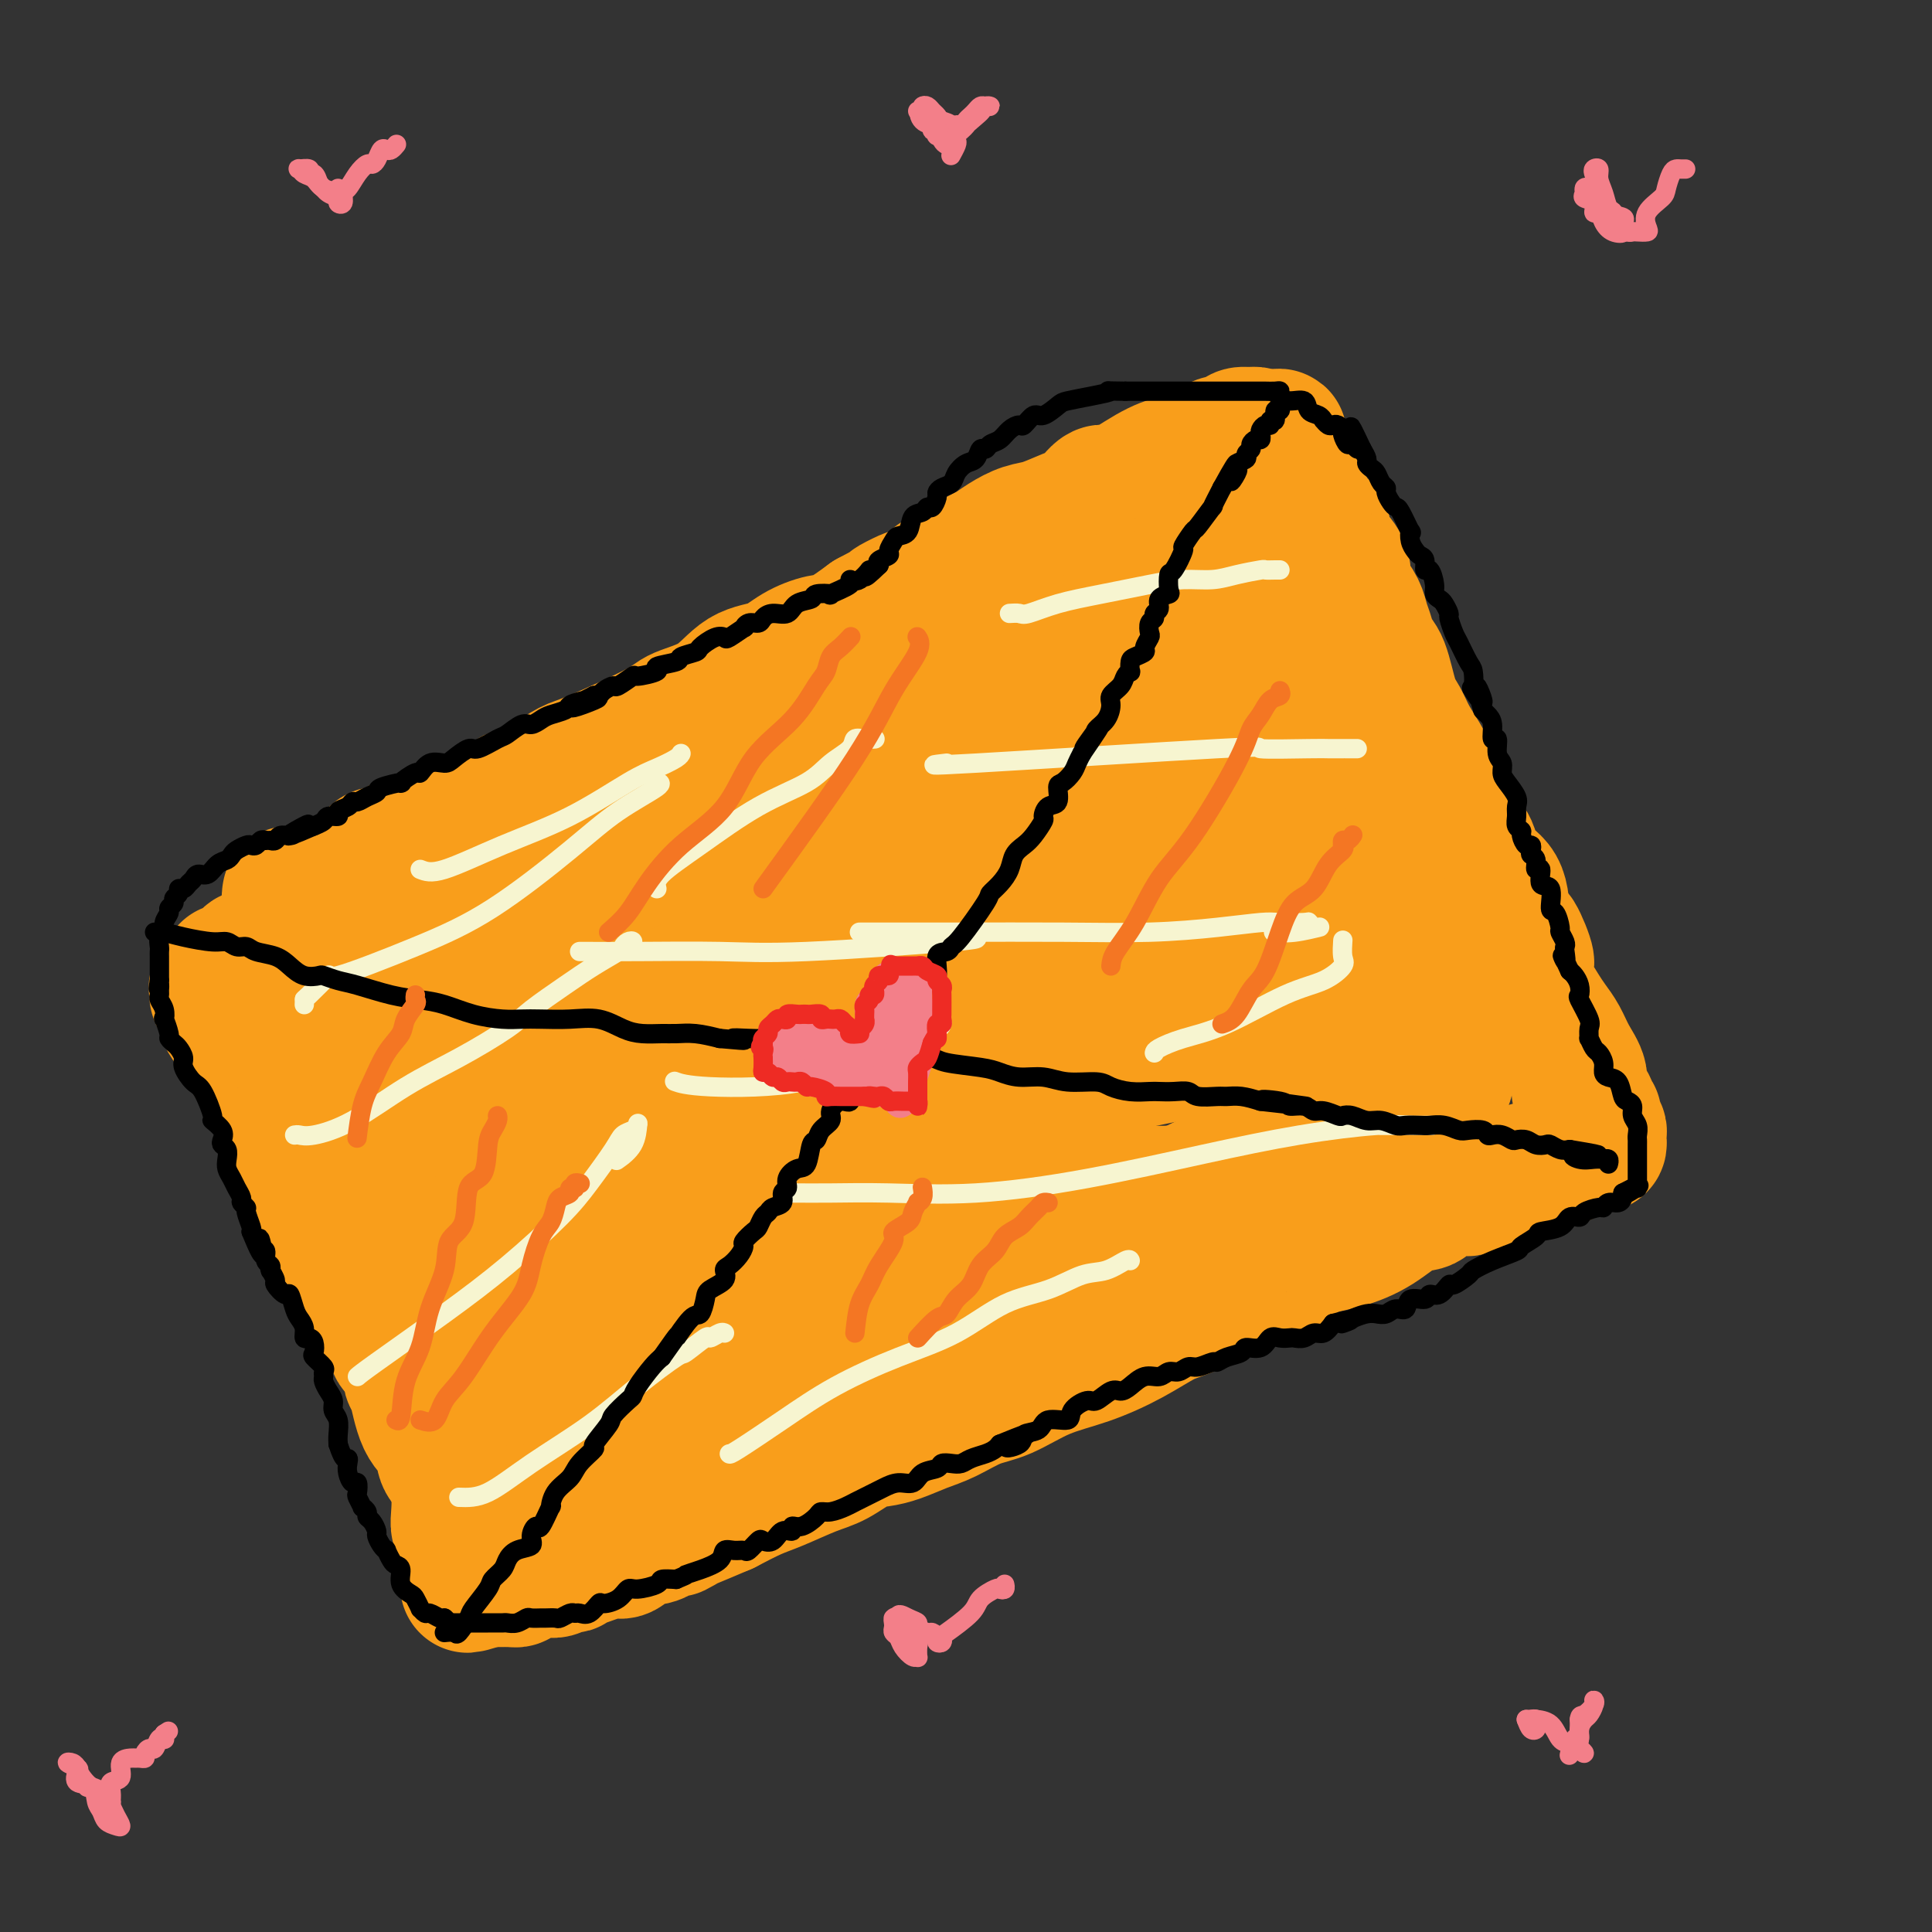 <svg viewBox='0 0 400 400' version='1.1' xmlns='http://www.w3.org/2000/svg' xmlns:xlink='http://www.w3.org/1999/xlink'><rect x="0" y="0" width="400" height="400" fill="#333333" stroke="none"/><g fill='none' stroke='rgb(249,158,27)' stroke-width='28' stroke-linecap='round' stroke-linejoin='round'><path d='M60,185c-0.082,0.438 -0.165,0.876 0,1c0.165,0.124 0.577,-0.065 1,0c0.423,0.065 0.856,0.385 2,0c1.144,-0.385 2.997,-1.474 4,-2c1.003,-0.526 1.154,-0.489 2,-1c0.846,-0.511 2.386,-1.570 4,-2c1.614,-0.430 3.303,-0.233 4,-1c0.697,-0.767 0.404,-2.500 1,-3c0.596,-0.500 2.082,0.233 3,0c0.918,-0.233 1.268,-1.432 2,-2c0.732,-0.568 1.845,-0.504 4,-1c2.155,-0.496 5.353,-1.551 7,-2c1.647,-0.449 1.742,-0.291 3,-1c1.258,-0.709 3.678,-2.286 5,-3c1.322,-0.714 1.544,-0.566 2,-1c0.456,-0.434 1.144,-1.449 2,-2c0.856,-0.551 1.879,-0.637 3,-1c1.121,-0.363 2.341,-1.003 4,-2c1.659,-0.997 3.759,-2.351 5,-3c1.241,-0.649 1.625,-0.594 5,-2c3.375,-1.406 9.742,-4.273 13,-6c3.258,-1.727 3.405,-2.314 5,-3c1.595,-0.686 4.636,-1.469 7,-3c2.364,-1.531 4.052,-3.808 6,-5c1.948,-1.192 4.157,-1.297 6,-2c1.843,-0.703 3.319,-2.003 5,-3c1.681,-0.997 3.568,-1.692 5,-2c1.432,-0.308 2.409,-0.231 4,-1c1.591,-0.769 3.795,-2.385 6,-4'/><path d='M180,128c13.722,-7.254 6.528,-3.888 5,-3c-1.528,0.888 2.612,-0.703 5,-2c2.388,-1.297 3.026,-2.301 4,-3c0.974,-0.699 2.283,-1.094 4,-2c1.717,-0.906 3.840,-2.322 5,-3c1.160,-0.678 1.356,-0.619 2,-1c0.644,-0.381 1.736,-1.203 3,-2c1.264,-0.797 2.698,-1.571 4,-2c1.302,-0.429 2.470,-0.514 4,-1c1.530,-0.486 3.423,-1.372 5,-2c1.577,-0.628 2.840,-0.996 4,-2c1.160,-1.004 2.217,-2.643 3,-3c0.783,-0.357 1.292,0.569 3,0c1.708,-0.569 4.613,-2.631 7,-4c2.387,-1.369 4.254,-2.044 5,-2c0.746,0.044 0.370,0.807 2,0c1.630,-0.807 5.267,-3.183 7,-4c1.733,-0.817 1.563,-0.076 2,0c0.437,0.076 1.482,-0.513 2,-1c0.518,-0.487 0.510,-0.873 1,-1c0.490,-0.127 1.478,0.004 2,0c0.522,-0.004 0.578,-0.144 1,0c0.422,0.144 1.211,0.572 2,1'/><path d='M262,91c5.363,-1.575 1.769,-0.012 1,1c-0.769,1.012 1.285,1.474 2,2c0.715,0.526 0.090,1.114 0,2c-0.090,0.886 0.353,2.068 1,3c0.647,0.932 1.496,1.614 2,2c0.504,0.386 0.663,0.475 1,1c0.337,0.525 0.851,1.487 1,2c0.149,0.513 -0.067,0.578 0,1c0.067,0.422 0.416,1.200 1,2c0.584,0.800 1.404,1.620 2,2c0.596,0.380 0.968,0.318 1,1c0.032,0.682 -0.277,2.107 0,3c0.277,0.893 1.139,1.253 2,2c0.861,0.747 1.722,1.880 2,3c0.278,1.120 -0.027,2.228 0,3c0.027,0.772 0.388,1.208 1,2c0.612,0.792 1.476,1.940 2,3c0.524,1.060 0.706,2.030 1,3c0.294,0.970 0.698,1.939 1,3c0.302,1.061 0.503,2.214 1,3c0.497,0.786 1.292,1.203 2,3c0.708,1.797 1.329,4.972 2,7c0.671,2.028 1.392,2.908 2,4c0.608,1.092 1.102,2.397 2,4c0.898,1.603 2.198,3.505 3,5c0.802,1.495 1.105,2.585 2,4c0.895,1.415 2.384,3.156 3,5c0.616,1.844 0.361,3.793 1,5c0.639,1.207 2.171,1.674 3,3c0.829,1.326 0.954,3.511 2,5c1.046,1.489 3.013,2.283 4,4c0.987,1.717 0.993,4.359 1,7'/><path d='M311,191c8.225,15.719 4.287,5.016 3,3c-1.287,-2.016 0.078,4.655 1,8c0.922,3.345 1.401,3.363 2,4c0.599,0.637 1.317,1.892 2,3c0.683,1.108 1.330,2.067 2,3c0.670,0.933 1.364,1.839 2,3c0.636,1.161 1.213,2.578 2,4c0.787,1.422 1.784,2.848 2,4c0.216,1.152 -0.350,2.028 0,3c0.350,0.972 1.614,2.039 2,3c0.386,0.961 -0.107,1.816 0,2c0.107,0.184 0.813,-0.302 1,0c0.187,0.302 -0.145,1.391 0,2c0.145,0.609 0.768,0.738 1,1c0.232,0.262 0.074,0.658 0,1c-0.074,0.342 -0.064,0.631 0,1c0.064,0.369 0.183,0.820 0,1c-0.183,0.180 -0.667,0.090 -1,0c-0.333,-0.090 -0.515,-0.179 -1,0c-0.485,0.179 -1.273,0.625 -2,1c-0.727,0.375 -1.394,0.678 -2,1c-0.606,0.322 -1.152,0.664 -2,1c-0.848,0.336 -1.997,0.667 -3,1c-1.003,0.333 -1.858,0.666 -3,1c-1.142,0.334 -2.571,0.667 -4,1'/><path d='M313,243c-3.174,1.265 -2.108,0.927 -3,1c-0.892,0.073 -3.741,0.557 -5,1c-1.259,0.443 -0.927,0.844 -1,1c-0.073,0.156 -0.552,0.067 -1,0c-0.448,-0.067 -0.865,-0.111 -2,0c-1.135,0.111 -2.986,0.376 -4,1c-1.014,0.624 -1.189,1.607 -2,2c-0.811,0.393 -2.257,0.196 -4,1c-1.743,0.804 -3.781,2.608 -6,4c-2.219,1.392 -4.617,2.371 -7,3c-2.383,0.629 -4.749,0.908 -7,2c-2.251,1.092 -4.388,2.996 -6,4c-1.612,1.004 -2.701,1.107 -5,2c-2.299,0.893 -5.808,2.577 -7,3c-1.192,0.423 -0.065,-0.413 -1,0c-0.935,0.413 -3.930,2.076 -6,3c-2.070,0.924 -3.214,1.109 -5,2c-1.786,0.891 -4.216,2.489 -7,4c-2.784,1.511 -5.924,2.937 -9,4c-3.076,1.063 -6.089,1.765 -9,3c-2.911,1.235 -5.720,3.003 -8,4c-2.280,0.997 -4.031,1.223 -6,2c-1.969,0.777 -4.157,2.104 -6,3c-1.843,0.896 -3.343,1.360 -5,2c-1.657,0.640 -3.472,1.455 -5,2c-1.528,0.545 -2.768,0.821 -4,1c-1.232,0.179 -2.456,0.260 -4,1c-1.544,0.740 -3.408,2.140 -5,3c-1.592,0.860 -2.911,1.179 -5,2c-2.089,0.821 -4.947,2.144 -7,3c-2.053,0.856 -3.301,1.245 -5,2c-1.699,0.755 -3.850,1.878 -6,3'/><path d='M150,312c-23.640,10.102 -9.238,2.858 -5,1c4.238,-1.858 -1.686,1.672 -4,3c-2.314,1.328 -1.019,0.455 -1,0c0.019,-0.455 -1.239,-0.490 -2,0c-0.761,0.490 -1.025,1.507 -2,2c-0.975,0.493 -2.660,0.462 -4,1c-1.340,0.538 -2.333,1.646 -3,2c-0.667,0.354 -1.006,-0.045 -2,0c-0.994,0.045 -2.643,0.534 -4,1c-1.357,0.466 -2.423,0.908 -3,1c-0.577,0.092 -0.664,-0.168 -1,0c-0.336,0.168 -0.919,0.763 -1,1c-0.081,0.237 0.342,0.115 0,0c-0.342,-0.115 -1.447,-0.224 -2,0c-0.553,0.224 -0.554,0.782 -1,1c-0.446,0.218 -1.338,0.097 -2,0c-0.662,-0.097 -1.096,-0.170 -2,0c-0.904,0.170 -2.280,0.581 -3,1c-0.720,0.419 -0.784,0.844 -1,1c-0.216,0.156 -0.583,0.042 -1,0c-0.417,-0.042 -0.885,-0.011 -1,0c-0.115,0.011 0.124,0.003 0,0c-0.124,-0.003 -0.611,-0.001 -1,0c-0.389,0.001 -0.682,0.000 -1,0c-0.318,-0.000 -0.662,-0.000 -1,0c-0.338,0.000 -0.669,0.000 -1,0'/><path d='M101,327c-7.762,2.324 -2.668,0.635 -1,0c1.668,-0.635 -0.089,-0.215 -1,0c-0.911,0.215 -0.976,0.226 -1,0c-0.024,-0.226 -0.006,-0.687 0,-1c0.006,-0.313 -0.001,-0.477 0,-1c0.001,-0.523 0.010,-1.406 0,-2c-0.010,-0.594 -0.040,-0.900 0,-1c0.040,-0.100 0.149,0.005 0,-1c-0.149,-1.005 -0.555,-3.121 -1,-4c-0.445,-0.879 -0.930,-0.522 -1,-1c-0.070,-0.478 0.273,-1.793 0,-4c-0.273,-2.207 -1.162,-5.307 -2,-7c-0.838,-1.693 -1.625,-1.981 -2,-3c-0.375,-1.019 -0.337,-2.770 -1,-4c-0.663,-1.230 -2.027,-1.939 -3,-4c-0.973,-2.061 -1.554,-5.474 -2,-7c-0.446,-1.526 -0.758,-1.165 -1,-2c-0.242,-0.835 -0.413,-2.867 -1,-4c-0.587,-1.133 -1.590,-1.366 -2,-2c-0.410,-0.634 -0.228,-1.670 -1,-3c-0.772,-1.330 -2.500,-2.955 -3,-4c-0.500,-1.045 0.227,-1.512 0,-2c-0.227,-0.488 -1.409,-0.998 -2,-2c-0.591,-1.002 -0.591,-2.495 -1,-4c-0.409,-1.505 -1.225,-3.020 -2,-4c-0.775,-0.980 -1.507,-1.423 -2,-2c-0.493,-0.577 -0.746,-1.289 -1,-2'/><path d='M70,256c-2.053,-4.510 -0.184,-3.285 0,-3c0.184,0.285 -1.316,-0.369 -2,-1c-0.684,-0.631 -0.551,-1.237 -1,-3c-0.449,-1.763 -1.479,-4.681 -2,-6c-0.521,-1.319 -0.533,-1.038 -1,-2c-0.467,-0.962 -1.389,-3.166 -2,-4c-0.611,-0.834 -0.910,-0.299 -1,-1c-0.090,-0.701 0.030,-2.638 0,-3c-0.030,-0.362 -0.210,0.851 -1,0c-0.790,-0.851 -2.191,-3.764 -3,-5c-0.809,-1.236 -1.024,-0.793 -1,-1c0.024,-0.207 0.289,-1.064 0,-2c-0.289,-0.936 -1.132,-1.950 -2,-3c-0.868,-1.050 -1.760,-2.137 -2,-3c-0.240,-0.863 0.171,-1.501 0,-2c-0.171,-0.499 -0.924,-0.858 -2,-2c-1.076,-1.142 -2.474,-3.066 -3,-4c-0.526,-0.934 -0.180,-0.876 0,-1c0.180,-0.124 0.192,-0.429 0,-1c-0.192,-0.571 -0.589,-1.409 -1,-2c-0.411,-0.591 -0.835,-0.936 -1,-1c-0.165,-0.064 -0.072,0.154 0,0c0.072,-0.154 0.122,-0.681 0,-1c-0.122,-0.319 -0.418,-0.432 0,-1c0.418,-0.568 1.548,-1.591 2,-2c0.452,-0.409 0.226,-0.205 0,0'/><path d='M47,202c0.119,-1.570 0.417,-0.994 1,-1c0.583,-0.006 1.451,-0.594 2,-1c0.549,-0.406 0.777,-0.631 1,-1c0.223,-0.369 0.440,-0.882 1,-1c0.560,-0.118 1.464,0.161 2,0c0.536,-0.161 0.705,-0.760 1,-1c0.295,-0.240 0.717,-0.121 1,0c0.283,0.121 0.428,0.243 1,0c0.572,-0.243 1.573,-0.852 2,-1c0.427,-0.148 0.281,0.166 1,0c0.719,-0.166 2.303,-0.811 3,-1c0.697,-0.189 0.508,0.077 1,0c0.492,-0.077 1.667,-0.498 3,-1c1.333,-0.502 2.825,-1.084 4,-1c1.175,0.084 2.033,0.833 4,0c1.967,-0.833 5.042,-3.250 7,-4c1.958,-0.750 2.798,0.165 4,0c1.202,-0.165 2.767,-1.411 4,-2c1.233,-0.589 2.134,-0.521 3,-1c0.866,-0.479 1.696,-1.504 3,-2c1.304,-0.496 3.082,-0.462 5,-1c1.918,-0.538 3.974,-1.649 5,-2c1.026,-0.351 1.020,0.057 2,0c0.980,-0.057 2.944,-0.577 4,-1c1.056,-0.423 1.203,-0.747 3,-1c1.797,-0.253 5.242,-0.434 7,-1c1.758,-0.566 1.828,-1.517 3,-2c1.172,-0.483 3.447,-0.500 5,-1c1.553,-0.500 2.385,-1.485 4,-2c1.615,-0.515 4.012,-0.562 6,-1c1.988,-0.438 3.568,-1.268 5,-2c1.432,-0.732 2.716,-1.366 4,-2'/><path d='M149,168c16.358,-5.540 6.251,-2.392 4,-2c-2.251,0.392 3.352,-1.974 7,-3c3.648,-1.026 5.339,-0.711 7,-1c1.661,-0.289 3.291,-1.181 5,-2c1.709,-0.819 3.496,-1.566 5,-2c1.504,-0.434 2.724,-0.557 4,-1c1.276,-0.443 2.607,-1.207 4,-2c1.393,-0.793 2.847,-1.616 4,-2c1.153,-0.384 2.005,-0.328 3,-1c0.995,-0.672 2.132,-2.070 4,-3c1.868,-0.930 4.468,-1.390 6,-2c1.532,-0.610 1.996,-1.368 3,-2c1.004,-0.632 2.548,-1.138 4,-2c1.452,-0.862 2.811,-2.080 4,-3c1.189,-0.920 2.207,-1.541 3,-2c0.793,-0.459 1.361,-0.755 2,-1c0.639,-0.245 1.350,-0.440 2,-1c0.650,-0.560 1.238,-1.484 2,-2c0.762,-0.516 1.699,-0.625 3,-1c1.301,-0.375 2.967,-1.016 4,-2c1.033,-0.984 1.435,-2.310 2,-3c0.565,-0.690 1.294,-0.745 2,-1c0.706,-0.255 1.391,-0.711 2,-1c0.609,-0.289 1.144,-0.411 2,-1c0.856,-0.589 2.033,-1.646 3,-2c0.967,-0.354 1.726,-0.004 2,0c0.274,0.004 0.065,-0.339 1,-1c0.935,-0.661 3.013,-1.641 4,-2c0.987,-0.359 0.881,-0.097 1,0c0.119,0.097 0.463,0.028 1,0c0.537,-0.028 1.269,-0.014 2,0'/><path d='M251,120c1.957,-0.464 1.351,-0.126 1,0c-0.351,0.126 -0.446,0.038 0,0c0.446,-0.038 1.433,-0.026 2,0c0.567,0.026 0.715,0.066 1,0c0.285,-0.066 0.708,-0.238 1,0c0.292,0.238 0.453,0.887 1,2c0.547,1.113 1.479,2.691 2,4c0.521,1.309 0.632,2.349 1,4c0.368,1.651 0.993,3.911 1,6c0.007,2.089 -0.603,4.006 0,6c0.603,1.994 2.419,4.066 3,5c0.581,0.934 -0.072,0.728 0,2c0.072,1.272 0.870,4.020 2,6c1.130,1.980 2.592,3.193 4,5c1.408,1.807 2.762,4.208 4,7c1.238,2.792 2.361,5.975 4,8c1.639,2.025 3.794,2.891 5,5c1.206,2.109 1.464,5.462 2,7c0.536,1.538 1.349,1.263 2,2c0.651,0.737 1.139,2.486 2,4c0.861,1.514 2.095,2.792 3,4c0.905,1.208 1.482,2.346 2,4c0.518,1.654 0.979,3.823 1,5c0.021,1.177 -0.397,1.362 0,2c0.397,0.638 1.609,1.729 2,3c0.391,1.271 -0.039,2.722 0,4c0.039,1.278 0.546,2.384 1,3c0.454,0.616 0.853,0.743 1,1c0.147,0.257 0.042,0.645 0,1c-0.042,0.355 -0.021,0.678 0,1'/><path d='M299,221c1.004,4.110 0.016,2.384 -1,2c-1.016,-0.384 -2.058,0.575 -3,1c-0.942,0.425 -1.784,0.317 -3,1c-1.216,0.683 -2.807,2.158 -5,3c-2.193,0.842 -4.989,1.053 -8,2c-3.011,0.947 -6.239,2.631 -9,4c-2.761,1.369 -5.056,2.423 -8,4c-2.944,1.577 -6.536,3.675 -9,5c-2.464,1.325 -3.800,1.876 -6,3c-2.200,1.124 -5.263,2.822 -8,4c-2.737,1.178 -5.149,1.838 -8,3c-2.851,1.162 -6.141,2.826 -8,4c-1.859,1.174 -2.288,1.857 -3,2c-0.712,0.143 -1.706,-0.253 -3,0c-1.294,0.253 -2.888,1.154 -4,2c-1.112,0.846 -1.742,1.636 -3,2c-1.258,0.364 -3.145,0.303 -5,1c-1.855,0.697 -3.677,2.153 -5,3c-1.323,0.847 -2.148,1.086 -4,2c-1.852,0.914 -4.730,2.503 -7,4c-2.270,1.497 -3.933,2.903 -6,4c-2.067,1.097 -4.540,1.887 -7,3c-2.460,1.113 -4.908,2.550 -8,4c-3.092,1.450 -6.827,2.915 -10,4c-3.173,1.085 -5.785,1.791 -9,3c-3.215,1.209 -7.035,2.922 -10,4c-2.965,1.078 -5.076,1.521 -8,3c-2.924,1.479 -6.662,3.993 -9,5c-2.338,1.007 -3.276,0.507 -5,1c-1.724,0.493 -4.233,1.979 -6,3c-1.767,1.021 -2.790,1.577 -4,2c-1.210,0.423 -2.605,0.711 -4,1'/><path d='M103,310c-10.565,4.363 -4.477,2.271 -3,2c1.477,-0.271 -1.656,1.278 -3,2c-1.344,0.722 -0.897,0.616 -1,1c-0.103,0.384 -0.755,1.257 -1,1c-0.245,-0.257 -0.083,-1.645 0,-3c0.083,-1.355 0.088,-2.678 0,-4c-0.088,-1.322 -0.269,-2.645 -1,-6c-0.731,-3.355 -2.013,-8.742 -3,-13c-0.987,-4.258 -1.681,-7.386 -2,-9c-0.319,-1.614 -0.263,-1.715 -1,-5c-0.737,-3.285 -2.266,-9.754 -3,-13c-0.734,-3.246 -0.672,-3.269 -1,-4c-0.328,-0.731 -1.045,-2.169 -2,-4c-0.955,-1.831 -2.147,-4.054 -3,-6c-0.853,-1.946 -1.365,-3.616 -2,-5c-0.635,-1.384 -1.392,-2.481 -2,-4c-0.608,-1.519 -1.067,-3.460 -2,-5c-0.933,-1.540 -2.341,-2.679 -3,-4c-0.659,-1.321 -0.569,-2.825 -1,-4c-0.431,-1.175 -1.384,-2.020 -2,-3c-0.616,-0.980 -0.894,-2.094 -1,-3c-0.106,-0.906 -0.039,-1.604 0,-2c0.039,-0.396 0.049,-0.491 0,-1c-0.049,-0.509 -0.157,-1.431 0,-2c0.157,-0.569 0.578,-0.784 1,-1'/><path d='M67,215c0.282,-1.365 0.987,-0.278 2,0c1.013,0.278 2.334,-0.253 4,-1c1.666,-0.747 3.676,-1.710 7,-3c3.324,-1.290 7.961,-2.909 12,-4c4.039,-1.091 7.478,-1.656 11,-3c3.522,-1.344 7.126,-3.467 11,-5c3.874,-1.533 8.018,-2.474 12,-4c3.982,-1.526 7.800,-3.635 11,-5c3.200,-1.365 5.780,-1.984 9,-3c3.220,-1.016 7.078,-2.430 10,-3c2.922,-0.570 4.907,-0.298 7,-1c2.093,-0.702 4.296,-2.378 6,-3c1.704,-0.622 2.911,-0.191 5,0c2.089,0.191 5.061,0.141 7,-1c1.939,-1.141 2.847,-3.375 4,-4c1.153,-0.625 2.553,0.357 4,0c1.447,-0.357 2.943,-2.054 5,-3c2.057,-0.946 4.677,-1.142 7,-2c2.323,-0.858 4.349,-2.379 6,-3c1.651,-0.621 2.927,-0.342 5,-1c2.073,-0.658 4.943,-2.252 7,-3c2.057,-0.748 3.301,-0.651 5,-1c1.699,-0.349 3.852,-1.144 5,-2c1.148,-0.856 1.291,-1.774 2,-2c0.709,-0.226 1.986,0.241 3,0c1.014,-0.241 1.767,-1.189 3,-2c1.233,-0.811 2.945,-1.484 4,-2c1.055,-0.516 1.452,-0.874 2,-1c0.548,-0.126 1.246,-0.020 2,0c0.754,0.020 1.563,-0.046 2,0c0.437,0.046 0.502,0.205 1,0c0.498,-0.205 1.428,-0.773 2,-1c0.572,-0.227 0.786,-0.114 1,0'/><path d='M251,152c11.063,-4.177 3.719,-1.120 1,0c-2.719,1.120 -0.813,0.303 0,0c0.813,-0.303 0.532,-0.091 -1,1c-1.532,1.091 -4.316,3.063 -7,5c-2.684,1.937 -5.270,3.839 -8,6c-2.730,2.161 -5.604,4.581 -9,7c-3.396,2.419 -7.312,4.838 -11,7c-3.688,2.162 -7.147,4.067 -11,6c-3.853,1.933 -8.102,3.893 -11,5c-2.898,1.107 -4.447,1.363 -6,2c-1.553,0.637 -3.109,1.657 -4,2c-0.891,0.343 -1.117,0.009 -3,1c-1.883,0.991 -5.422,3.307 -8,5c-2.578,1.693 -4.194,2.762 -6,4c-1.806,1.238 -3.801,2.644 -6,4c-2.199,1.356 -4.602,2.661 -7,4c-2.398,1.339 -4.790,2.711 -7,4c-2.210,1.289 -4.239,2.495 -6,4c-1.761,1.505 -3.255,3.310 -4,4c-0.745,0.690 -0.742,0.265 -2,1c-1.258,0.735 -3.778,2.629 -6,4c-2.222,1.371 -4.145,2.217 -6,3c-1.855,0.783 -3.642,1.502 -5,2c-1.358,0.498 -2.288,0.774 -3,1c-0.712,0.226 -1.204,0.403 -2,1c-0.796,0.597 -1.894,1.614 -3,2c-1.106,0.386 -2.221,0.142 -3,0c-0.779,-0.142 -1.223,-0.184 -2,0c-0.777,0.184 -1.889,0.592 -3,1'/><path d='M102,238c-4.279,1.503 -1.475,0.259 -1,0c0.475,-0.259 -1.379,0.466 -2,1c-0.621,0.534 -0.009,0.876 0,1c0.009,0.124 -0.586,0.028 -1,0c-0.414,-0.028 -0.647,0.011 -1,0c-0.353,-0.011 -0.828,-0.070 -1,0c-0.172,0.070 -0.043,0.271 0,0c0.043,-0.271 0.001,-1.012 0,-2c-0.001,-0.988 0.040,-2.222 0,-3c-0.040,-0.778 -0.161,-1.101 0,-2c0.161,-0.899 0.603,-2.372 2,-4c1.397,-1.628 3.750,-3.409 6,-5c2.250,-1.591 4.396,-2.993 8,-5c3.604,-2.007 8.664,-4.618 14,-7c5.336,-2.382 10.946,-4.533 14,-6c3.054,-1.467 3.551,-2.250 5,-3c1.449,-0.750 3.849,-1.467 5,-2c1.151,-0.533 1.052,-0.884 1,-1c-0.052,-0.116 -0.059,0.001 -2,1c-1.941,0.999 -5.817,2.878 -8,4c-2.183,1.122 -2.672,1.486 -5,3c-2.328,1.514 -6.494,4.177 -10,7c-3.506,2.823 -6.351,5.806 -9,8c-2.649,2.194 -5.102,3.598 -7,5c-1.898,1.402 -3.242,2.800 -4,4c-0.758,1.200 -0.931,2.200 -1,3c-0.069,0.800 -0.035,1.400 0,2'/><path d='M105,237c-0.030,0.839 0.395,0.437 0,1c-0.395,0.563 -1.610,2.090 -2,3c-0.390,0.910 0.045,1.203 0,2c-0.045,0.797 -0.571,2.097 -1,3c-0.429,0.903 -0.760,1.408 -1,2c-0.240,0.592 -0.389,1.270 -1,2c-0.611,0.730 -1.682,1.512 -2,2c-0.318,0.488 0.119,0.683 0,1c-0.119,0.317 -0.795,0.758 -1,1c-0.205,0.242 0.060,0.286 0,2c-0.060,1.714 -0.444,5.098 0,7c0.444,1.902 1.716,2.321 2,3c0.284,0.679 -0.419,1.619 0,3c0.419,1.381 1.961,3.203 3,5c1.039,1.797 1.575,3.570 2,5c0.425,1.430 0.740,2.516 1,4c0.260,1.484 0.465,3.364 1,5c0.535,1.636 1.399,3.027 2,4c0.601,0.973 0.938,1.528 1,2c0.062,0.472 -0.149,0.861 0,1c0.149,0.139 0.660,0.027 1,0c0.340,-0.027 0.510,0.030 1,0c0.490,-0.030 1.300,-0.148 3,-2c1.700,-1.852 4.289,-5.440 6,-8c1.711,-2.560 2.544,-4.093 4,-6c1.456,-1.907 3.534,-4.188 5,-6c1.466,-1.812 2.321,-3.156 4,-5c1.679,-1.844 4.183,-4.189 6,-6c1.817,-1.811 2.948,-3.089 5,-5c2.052,-1.911 5.026,-4.456 8,-7'/><path d='M152,250c8.965,-8.237 9.877,-6.329 12,-7c2.123,-0.671 5.457,-3.921 9,-6c3.543,-2.079 7.294,-2.986 10,-4c2.706,-1.014 4.367,-2.135 7,-4c2.633,-1.865 6.237,-4.474 9,-6c2.763,-1.526 4.685,-1.969 8,-4c3.315,-2.031 8.023,-5.651 11,-8c2.977,-2.349 4.225,-3.429 7,-5c2.775,-1.571 7.078,-3.634 10,-5c2.922,-1.366 4.462,-2.035 6,-3c1.538,-0.965 3.073,-2.227 5,-3c1.927,-0.773 4.245,-1.058 6,-2c1.755,-0.942 2.948,-2.543 5,-4c2.052,-1.457 4.963,-2.771 7,-4c2.037,-1.229 3.200,-2.373 4,-3c0.800,-0.627 1.237,-0.738 2,-1c0.763,-0.262 1.852,-0.677 2,-1c0.148,-0.323 -0.645,-0.555 -2,0c-1.355,0.555 -3.271,1.897 -5,4c-1.729,2.103 -3.269,4.965 -5,7c-1.731,2.035 -3.651,3.241 -7,6c-3.349,2.759 -8.125,7.070 -12,11c-3.875,3.930 -6.848,7.479 -11,11c-4.152,3.521 -9.483,7.015 -14,11c-4.517,3.985 -8.222,8.463 -12,12c-3.778,3.537 -7.631,6.134 -11,9c-3.369,2.866 -6.253,6.002 -9,8c-2.747,1.998 -5.356,2.856 -8,4c-2.644,1.144 -5.322,2.572 -8,4'/><path d='M168,267c-4.039,2.246 -6.137,3.861 -8,5c-1.863,1.139 -3.489,1.801 -7,3c-3.511,1.199 -8.905,2.934 -13,4c-4.095,1.066 -6.890,1.462 -10,2c-3.110,0.538 -6.535,1.219 -10,2c-3.465,0.781 -6.971,1.663 -9,2c-2.029,0.337 -2.582,0.131 -3,0c-0.418,-0.131 -0.703,-0.185 -1,0c-0.297,0.185 -0.608,0.610 -1,0c-0.392,-0.610 -0.866,-2.254 0,-5c0.866,-2.746 3.070,-6.593 4,-8c0.930,-1.407 0.585,-0.375 1,-1c0.415,-0.625 1.591,-2.908 3,-5c1.409,-2.092 3.052,-3.993 4,-5c0.948,-1.007 1.201,-1.118 5,-4c3.799,-2.882 11.144,-8.534 16,-12c4.856,-3.466 7.224,-4.746 10,-7c2.776,-2.254 5.961,-5.482 9,-8c3.039,-2.518 5.931,-4.325 8,-6c2.069,-1.675 3.314,-3.216 6,-5c2.686,-1.784 6.813,-3.811 9,-5c2.187,-1.189 2.436,-1.541 2,-2c-0.436,-0.459 -1.556,-1.023 -4,0c-2.444,1.023 -6.212,3.635 -10,6c-3.788,2.365 -7.597,4.483 -11,7c-3.403,2.517 -6.401,5.433 -9,8c-2.599,2.567 -4.800,4.783 -7,7'/><path d='M142,240c-3.666,2.962 -4.832,2.867 -6,3c-1.168,0.133 -2.340,0.495 -3,1c-0.660,0.505 -0.808,1.153 -1,1c-0.192,-0.153 -0.428,-1.108 1,-3c1.428,-1.892 4.520,-4.720 8,-7c3.480,-2.280 7.346,-4.012 11,-6c3.654,-1.988 7.095,-4.231 11,-7c3.905,-2.769 8.275,-6.063 12,-9c3.725,-2.937 6.807,-5.517 9,-7c2.193,-1.483 3.497,-1.869 6,-4c2.503,-2.131 6.203,-6.009 8,-8c1.797,-1.991 1.690,-2.097 3,-3c1.310,-0.903 4.036,-2.603 6,-4c1.964,-1.397 3.166,-2.492 4,-4c0.834,-1.508 1.301,-3.431 2,-5c0.699,-1.569 1.632,-2.785 3,-4c1.368,-1.215 3.173,-2.428 4,-4c0.827,-1.572 0.676,-3.503 1,-5c0.324,-1.497 1.121,-2.560 2,-4c0.879,-1.440 1.838,-3.257 2,-5c0.162,-1.743 -0.473,-3.411 0,-5c0.473,-1.589 2.055,-3.098 3,-4c0.945,-0.902 1.255,-1.198 2,-2c0.745,-0.802 1.926,-2.110 3,-3c1.074,-0.890 2.040,-1.362 3,-2c0.960,-0.638 1.913,-1.443 3,-2c1.087,-0.557 2.308,-0.865 3,-1c0.692,-0.135 0.856,-0.098 1,0c0.144,0.098 0.270,0.257 1,0c0.730,-0.257 2.066,-0.931 3,0c0.934,0.931 1.467,3.465 2,6'/><path d='M249,143c0.960,2.513 2.361,5.797 3,8c0.639,2.203 0.518,3.327 1,6c0.482,2.673 1.568,6.896 3,10c1.432,3.104 3.211,5.089 4,8c0.789,2.911 0.588,6.749 1,9c0.412,2.251 1.435,2.914 2,5c0.565,2.086 0.670,5.594 1,8c0.330,2.406 0.886,3.711 1,5c0.114,1.289 -0.212,2.562 -1,4c-0.788,1.438 -2.036,3.042 -3,4c-0.964,0.958 -1.642,1.269 -3,2c-1.358,0.731 -3.394,1.882 -6,3c-2.606,1.118 -5.780,2.203 -9,3c-3.220,0.797 -6.484,1.307 -9,2c-2.516,0.693 -4.283,1.569 -8,2c-3.717,0.431 -9.383,0.418 -12,0c-2.617,-0.418 -2.186,-1.239 -2,-2c0.186,-0.761 0.126,-1.460 0,-2c-0.126,-0.540 -0.319,-0.920 0,-3c0.319,-2.080 1.151,-5.860 2,-8c0.849,-2.140 1.715,-2.640 4,-5c2.285,-2.360 5.990,-6.578 9,-10c3.010,-3.422 5.327,-6.046 7,-8c1.673,-1.954 2.703,-3.239 4,-4c1.297,-0.761 2.861,-0.998 4,-1c1.139,-0.002 1.852,0.232 3,0c1.148,-0.232 2.730,-0.930 5,0c2.270,0.930 5.227,3.486 8,5c2.773,1.514 5.362,1.984 7,3c1.638,1.016 2.325,2.576 3,4c0.675,1.424 1.337,2.712 2,4'/><path d='M270,195c0.731,2.210 0.059,3.735 0,7c-0.059,3.265 0.497,8.271 1,12c0.503,3.729 0.954,6.180 0,10c-0.954,3.820 -3.313,9.009 -5,12c-1.687,2.991 -2.702,3.783 -5,5c-2.298,1.217 -5.879,2.858 -9,4c-3.121,1.142 -5.780,1.783 -9,2c-3.220,0.217 -6.999,0.009 -11,0c-4.001,-0.009 -8.224,0.183 -13,0c-4.776,-0.183 -10.104,-0.739 -15,-2c-4.896,-1.261 -9.360,-3.228 -12,-4c-2.640,-0.772 -3.457,-0.351 -6,-1c-2.543,-0.649 -6.812,-2.370 -10,-3c-3.188,-0.630 -5.295,-0.169 -9,0c-3.705,0.169 -9.009,0.047 -13,0c-3.991,-0.047 -6.670,-0.020 -11,0c-4.330,0.020 -10.312,0.031 -15,0c-4.688,-0.031 -8.083,-0.105 -11,0c-2.917,0.105 -5.356,0.389 -7,0c-1.644,-0.389 -2.493,-1.452 -4,-2c-1.507,-0.548 -3.672,-0.582 -5,-1c-1.328,-0.418 -1.818,-1.220 -3,-2c-1.182,-0.780 -3.055,-1.536 -4,-2c-0.945,-0.464 -0.963,-0.635 -2,-1c-1.037,-0.365 -3.093,-0.924 -4,-1c-0.907,-0.076 -0.666,0.331 -1,0c-0.334,-0.331 -1.242,-1.402 -2,-2c-0.758,-0.598 -1.366,-0.724 -2,-1c-0.634,-0.276 -1.294,-0.701 -2,-1c-0.706,-0.299 -1.457,-0.472 -2,-1c-0.543,-0.528 -0.877,-1.411 -1,-2c-0.123,-0.589 -0.035,-0.882 0,-1c0.035,-0.118 0.018,-0.059 0,0'/></g>
<g fill='none' stroke='rgb(0,0,0)' stroke-width='4' stroke-linecap='round' stroke-linejoin='round'><path d='M55,174c-0.335,-0.112 -0.671,-0.223 -1,0c-0.329,0.223 -0.652,0.781 -1,1c-0.348,0.219 -0.722,0.101 -1,0c-0.278,-0.101 -0.459,-0.183 -1,0c-0.541,0.183 -1.443,0.631 -2,1c-0.557,0.369 -0.769,0.658 -1,1c-0.231,0.342 -0.482,0.736 -1,1c-0.518,0.264 -1.305,0.399 -2,1c-0.695,0.601 -1.299,1.668 -2,2c-0.701,0.332 -1.498,-0.069 -2,0c-0.502,0.069 -0.708,0.610 -1,1c-0.292,0.390 -0.671,0.629 -1,1c-0.329,0.371 -0.609,0.873 -1,1c-0.391,0.127 -0.893,-0.120 -1,0c-0.107,0.120 0.183,0.609 0,1c-0.183,0.391 -0.838,0.685 -1,1c-0.162,0.315 0.168,0.652 0,1c-0.168,0.348 -0.833,0.708 -1,1c-0.167,0.292 0.166,0.516 0,1c-0.166,0.484 -0.829,1.229 -1,2c-0.171,0.771 0.150,1.569 0,2c-0.150,0.431 -0.772,0.496 -1,1c-0.228,0.504 -0.061,1.448 0,2c0.061,0.552 0.016,0.712 0,1c-0.016,0.288 -0.004,0.703 0,1c0.004,0.297 0.001,0.475 0,1c-0.001,0.525 -0.000,1.399 0,2c0.000,0.601 0.000,0.931 0,1c-0.000,0.069 -0.000,-0.123 0,0c0.000,0.123 0.000,0.562 0,1'/><path d='M33,203c-0.463,2.809 -0.120,1.332 0,1c0.120,-0.332 0.018,0.480 0,1c-0.018,0.520 0.047,0.749 0,1c-0.047,0.251 -0.205,0.523 0,1c0.205,0.477 0.772,1.160 1,2c0.228,0.840 0.117,1.836 0,2c-0.117,0.164 -0.239,-0.504 0,0c0.239,0.504 0.839,2.180 1,3c0.161,0.820 -0.116,0.785 0,1c0.116,0.215 0.626,0.681 1,1c0.374,0.319 0.613,0.491 1,1c0.387,0.509 0.921,1.356 1,2c0.079,0.644 -0.296,1.085 0,2c0.296,0.915 1.264,2.303 2,3c0.736,0.697 1.241,0.701 2,2c0.759,1.299 1.772,3.892 2,5c0.228,1.108 -0.327,0.730 0,1c0.327,0.270 1.538,1.189 2,2c0.462,0.811 0.176,1.516 0,2c-0.176,0.484 -0.240,0.749 0,1c0.240,0.251 0.785,0.490 1,1c0.215,0.510 0.100,1.292 0,2c-0.100,0.708 -0.186,1.341 0,2c0.186,0.659 0.642,1.343 1,2c0.358,0.657 0.617,1.287 1,2c0.383,0.713 0.891,1.508 1,2c0.109,0.492 -0.181,0.682 0,1c0.181,0.318 0.832,0.766 1,1c0.168,0.234 -0.147,0.255 0,1c0.147,0.745 0.756,2.213 1,3c0.244,0.787 0.122,0.894 0,1'/><path d='M52,255c3.410,8.445 2.434,3.558 2,2c-0.434,-1.558 -0.327,0.213 0,1c0.327,0.787 0.872,0.590 1,1c0.128,0.410 -0.163,1.429 0,2c0.163,0.571 0.780,0.696 1,1c0.220,0.304 0.043,0.787 0,1c-0.043,0.213 0.048,0.156 0,0c-0.048,-0.156 -0.234,-0.412 0,0c0.234,0.412 0.889,1.493 1,2c0.111,0.507 -0.321,0.439 0,1c0.321,0.561 1.397,1.749 2,2c0.603,0.251 0.735,-0.437 1,0c0.265,0.437 0.662,1.997 1,3c0.338,1.003 0.616,1.447 1,2c0.384,0.553 0.874,1.213 1,2c0.126,0.787 -0.112,1.701 0,2c0.112,0.299 0.573,-0.018 1,0c0.427,0.018 0.818,0.372 1,1c0.182,0.628 0.154,1.530 0,2c-0.154,0.470 -0.434,0.506 0,1c0.434,0.494 1.583,1.445 2,2c0.417,0.555 0.102,0.715 0,1c-0.102,0.285 0.010,0.695 0,1c-0.010,0.305 -0.143,0.503 0,1c0.143,0.497 0.560,1.292 1,2c0.440,0.708 0.902,1.331 1,2c0.098,0.669 -0.170,1.386 0,2c0.170,0.614 0.776,1.127 1,2c0.224,0.873 0.064,2.107 0,3c-0.064,0.893 -0.032,1.447 0,2'/><path d='M70,299c1.223,3.891 1.781,3.118 2,3c0.219,-0.118 0.097,0.420 0,1c-0.097,0.580 -0.171,1.201 0,2c0.171,0.799 0.586,1.777 1,2c0.414,0.223 0.828,-0.309 1,0c0.172,0.309 0.103,1.459 0,2c-0.103,0.541 -0.238,0.474 0,1c0.238,0.526 0.851,1.645 1,2c0.149,0.355 -0.166,-0.056 0,0c0.166,0.056 0.814,0.577 1,1c0.186,0.423 -0.091,0.747 0,1c0.091,0.253 0.550,0.436 1,1c0.450,0.564 0.890,1.508 1,2c0.110,0.492 -0.111,0.531 0,1c0.111,0.469 0.554,1.369 1,2c0.446,0.631 0.894,0.993 1,1c0.106,0.007 -0.131,-0.343 0,0c0.131,0.343 0.630,1.377 1,2c0.370,0.623 0.609,0.834 1,1c0.391,0.166 0.932,0.287 1,1c0.068,0.713 -0.336,2.018 0,3c0.336,0.982 1.414,1.640 2,2c0.586,0.360 0.681,0.421 1,1c0.319,0.579 0.863,1.675 1,2c0.137,0.325 -0.132,-0.123 0,0c0.132,0.123 0.664,0.816 1,1c0.336,0.184 0.475,-0.143 1,0c0.525,0.143 1.436,0.755 2,1c0.564,0.245 0.782,0.122 1,0'/><path d='M92,335c1.571,1.309 0.997,1.083 1,1c0.003,-0.083 0.582,-0.022 1,0c0.418,0.022 0.675,0.006 1,0c0.325,-0.006 0.718,-0.002 1,0c0.282,0.002 0.453,0.000 1,0c0.547,-0.000 1.469,-0.000 2,0c0.531,0.000 0.671,0.000 1,0c0.329,-0.000 0.847,-0.000 1,0c0.153,0.000 -0.058,0.001 0,0c0.058,-0.001 0.387,-0.004 1,0c0.613,0.004 1.511,0.015 2,0c0.489,-0.015 0.569,-0.057 1,0c0.431,0.057 1.214,0.211 2,0c0.786,-0.211 1.577,-0.789 2,-1c0.423,-0.211 0.480,-0.056 1,0c0.520,0.056 1.505,0.011 2,0c0.495,-0.011 0.500,0.011 1,0c0.500,-0.011 1.495,-0.056 2,0c0.505,0.056 0.519,0.213 1,0c0.481,-0.213 1.428,-0.797 2,-1c0.572,-0.203 0.767,-0.026 1,0c0.233,0.026 0.503,-0.100 1,0c0.497,0.100 1.222,0.425 2,0c0.778,-0.425 1.610,-1.602 2,-2c0.390,-0.398 0.340,-0.018 1,0c0.660,0.018 2.031,-0.324 3,-1c0.969,-0.676 1.536,-1.684 2,-2c0.464,-0.316 0.825,0.060 2,0c1.175,-0.060 3.162,-0.554 4,-1c0.838,-0.446 0.525,-0.842 1,-1c0.475,-0.158 1.737,-0.079 3,0'/><path d='M140,327c3.118,-1.272 1.913,-0.954 2,-1c0.087,-0.046 1.466,-0.458 3,-1c1.534,-0.542 3.222,-1.215 4,-2c0.778,-0.785 0.646,-1.682 1,-2c0.354,-0.318 1.193,-0.058 2,0c0.807,0.058 1.581,-0.088 2,0c0.419,0.088 0.482,0.408 1,0c0.518,-0.408 1.492,-1.544 2,-2c0.508,-0.456 0.552,-0.232 1,0c0.448,0.232 1.302,0.470 2,0c0.698,-0.470 1.241,-1.649 2,-2c0.759,-0.351 1.733,0.126 2,0c0.267,-0.126 -0.172,-0.856 0,-1c0.172,-0.144 0.956,0.298 2,0c1.044,-0.298 2.349,-1.337 3,-2c0.651,-0.663 0.650,-0.951 1,-1c0.350,-0.049 1.053,0.142 2,0c0.947,-0.142 2.140,-0.615 3,-1c0.860,-0.385 1.388,-0.682 2,-1c0.612,-0.318 1.309,-0.658 2,-1c0.691,-0.342 1.377,-0.687 2,-1c0.623,-0.313 1.183,-0.594 2,-1c0.817,-0.406 1.892,-0.935 3,-1c1.108,-0.065 2.250,0.336 3,0c0.750,-0.336 1.107,-1.410 2,-2c0.893,-0.590 2.321,-0.697 3,-1c0.679,-0.303 0.608,-0.802 1,-1c0.392,-0.198 1.246,-0.094 2,0c0.754,0.094 1.406,0.180 2,0c0.594,-0.180 1.128,-0.626 2,-1c0.872,-0.374 2.081,-0.678 3,-1c0.919,-0.322 1.548,-0.664 2,-1c0.452,-0.336 0.726,-0.668 1,-1'/><path d='M207,299c10.701,-4.362 3.953,-1.268 2,0c-1.953,1.268 0.889,0.709 2,0c1.111,-0.709 0.491,-1.568 1,-2c0.509,-0.432 2.146,-0.435 3,-1c0.854,-0.565 0.923,-1.690 2,-2c1.077,-0.310 3.160,0.197 4,0c0.840,-0.197 0.438,-1.096 1,-2c0.562,-0.904 2.089,-1.813 3,-2c0.911,-0.187 1.205,0.348 2,0c0.795,-0.348 2.089,-1.581 3,-2c0.911,-0.419 1.437,-0.025 2,0c0.563,0.025 1.162,-0.318 2,-1c0.838,-0.682 1.916,-1.704 3,-2c1.084,-0.296 2.176,0.132 3,0c0.824,-0.132 1.380,-0.824 2,-1c0.620,-0.176 1.303,0.164 2,0c0.697,-0.164 1.407,-0.832 2,-1c0.593,-0.168 1.070,0.162 2,0c0.930,-0.162 2.313,-0.818 3,-1c0.687,-0.182 0.677,0.111 1,0c0.323,-0.111 0.979,-0.626 2,-1c1.021,-0.374 2.409,-0.608 3,-1c0.591,-0.392 0.386,-0.942 1,-1c0.614,-0.058 2.048,0.376 3,0c0.952,-0.376 1.424,-1.564 2,-2c0.576,-0.436 1.256,-0.121 2,0c0.744,0.121 1.550,0.048 2,0c0.450,-0.048 0.543,-0.071 1,0c0.457,0.071 1.277,0.235 2,0c0.723,-0.235 1.348,-0.871 2,-1c0.652,-0.129 1.329,0.249 2,0c0.671,-0.249 1.335,-1.124 2,-2'/><path d='M276,274c6.407,-1.657 2.924,-0.299 2,0c-0.924,0.299 0.711,-0.460 2,-1c1.289,-0.540 2.234,-0.861 3,-1c0.766,-0.139 1.355,-0.098 2,0c0.645,0.098 1.346,0.252 2,0c0.654,-0.252 1.260,-0.909 2,-1c0.740,-0.091 1.616,0.384 2,0c0.384,-0.384 0.278,-1.628 1,-2c0.722,-0.372 2.271,0.126 3,0c0.729,-0.126 0.637,-0.878 1,-1c0.363,-0.122 1.180,0.386 2,0c0.820,-0.386 1.641,-1.664 2,-2c0.359,-0.336 0.255,0.271 1,0c0.745,-0.271 2.340,-1.419 3,-2c0.660,-0.581 0.384,-0.593 1,-1c0.616,-0.407 2.123,-1.209 4,-2c1.877,-0.791 4.124,-1.573 5,-2c0.876,-0.427 0.380,-0.500 1,-1c0.620,-0.500 2.355,-1.425 3,-2c0.645,-0.575 0.198,-0.798 1,-1c0.802,-0.202 2.852,-0.384 4,-1c1.148,-0.616 1.393,-1.667 2,-2c0.607,-0.333 1.576,0.050 2,0c0.424,-0.050 0.302,-0.534 1,-1c0.698,-0.466 2.215,-0.912 3,-1c0.785,-0.088 0.837,0.184 1,0c0.163,-0.184 0.435,-0.822 1,-1c0.565,-0.178 1.421,0.106 2,0c0.579,-0.106 0.880,-0.602 1,-1c0.120,-0.398 0.060,-0.699 0,-1'/><path d='M336,247c6.061,-3.184 2.212,-0.645 1,0c-1.212,0.645 0.211,-0.605 1,-1c0.789,-0.395 0.943,0.064 1,0c0.057,-0.064 0.015,-0.650 0,-1c-0.015,-0.350 -0.004,-0.465 0,-1c0.004,-0.535 0.001,-1.492 0,-2c-0.001,-0.508 -0.001,-0.569 0,-1c0.001,-0.431 0.001,-1.232 0,-2c-0.001,-0.768 -0.004,-1.504 0,-2c0.004,-0.496 0.016,-0.752 0,-1c-0.016,-0.248 -0.060,-0.487 0,-1c0.060,-0.513 0.223,-1.301 0,-2c-0.223,-0.699 -0.832,-1.308 -1,-2c-0.168,-0.692 0.106,-1.467 0,-2c-0.106,-0.533 -0.593,-0.825 -1,-1c-0.407,-0.175 -0.735,-0.235 -1,-1c-0.265,-0.765 -0.466,-2.237 -1,-3c-0.534,-0.763 -1.400,-0.819 -2,-1c-0.600,-0.181 -0.935,-0.487 -1,-1c-0.065,-0.513 0.140,-1.232 0,-2c-0.140,-0.768 -0.627,-1.585 -1,-2c-0.373,-0.415 -0.634,-0.426 -1,-1c-0.366,-0.574 -0.838,-1.709 -1,-2c-0.162,-0.291 -0.016,0.263 0,0c0.016,-0.263 -0.100,-1.344 0,-2c0.100,-0.656 0.416,-0.886 0,-2c-0.416,-1.114 -1.565,-3.111 -2,-4c-0.435,-0.889 -0.158,-0.671 0,-1c0.158,-0.329 0.196,-1.204 0,-2c-0.196,-0.796 -0.628,-1.513 -1,-2c-0.372,-0.487 -0.686,-0.743 -1,-1'/><path d='M325,201c-2.394,-5.296 -1.377,-2.537 -1,-2c0.377,0.537 0.116,-1.149 0,-2c-0.116,-0.851 -0.086,-0.866 0,-1c0.086,-0.134 0.229,-0.386 0,-1c-0.229,-0.614 -0.830,-1.591 -1,-2c-0.170,-0.409 0.090,-0.250 0,-1c-0.090,-0.750 -0.531,-2.409 -1,-3c-0.469,-0.591 -0.967,-0.114 -1,-1c-0.033,-0.886 0.399,-3.134 0,-4c-0.399,-0.866 -1.627,-0.351 -2,-1c-0.373,-0.649 0.110,-2.464 0,-3c-0.110,-0.536 -0.813,0.206 -1,0c-0.187,-0.206 0.143,-1.360 0,-2c-0.143,-0.640 -0.760,-0.767 -1,-1c-0.240,-0.233 -0.102,-0.573 0,-1c0.102,-0.427 0.167,-0.940 0,-1c-0.167,-0.060 -0.566,0.332 -1,0c-0.434,-0.332 -0.901,-1.387 -1,-2c-0.099,-0.613 0.171,-0.782 0,-1c-0.171,-0.218 -0.784,-0.485 -1,-1c-0.216,-0.515 -0.034,-1.279 0,-2c0.034,-0.721 -0.081,-1.401 0,-2c0.081,-0.599 0.357,-1.117 0,-2c-0.357,-0.883 -1.349,-2.129 -2,-3c-0.651,-0.871 -0.963,-1.365 -1,-2c-0.037,-0.635 0.201,-1.409 0,-2c-0.201,-0.591 -0.841,-0.998 -1,-2c-0.159,-1.002 0.165,-2.597 0,-3c-0.165,-0.403 -0.817,0.387 -1,0c-0.183,-0.387 0.105,-1.950 0,-3c-0.105,-1.050 -0.601,-1.586 -1,-2c-0.399,-0.414 -0.699,-0.707 -1,-1'/><path d='M307,147c-2.664,-8.690 -0.323,-3.414 0,-2c0.323,1.414 -1.370,-1.032 -2,-2c-0.630,-0.968 -0.196,-0.456 0,-1c0.196,-0.544 0.154,-2.142 0,-3c-0.154,-0.858 -0.419,-0.974 -1,-2c-0.581,-1.026 -1.479,-2.961 -2,-4c-0.521,-1.039 -0.664,-1.181 -1,-2c-0.336,-0.819 -0.865,-2.313 -1,-3c-0.135,-0.687 0.122,-0.567 0,-1c-0.122,-0.433 -0.624,-1.420 -1,-2c-0.376,-0.580 -0.627,-0.752 -1,-1c-0.373,-0.248 -0.870,-0.570 -1,-1c-0.130,-0.430 0.106,-0.966 0,-2c-0.106,-1.034 -0.553,-2.567 -1,-3c-0.447,-0.433 -0.894,0.232 -1,0c-0.106,-0.232 0.129,-1.363 0,-2c-0.129,-0.637 -0.621,-0.780 -1,-1c-0.379,-0.220 -0.644,-0.518 -1,-1c-0.356,-0.482 -0.802,-1.148 -1,-2c-0.198,-0.852 -0.147,-1.891 0,-2c0.147,-0.109 0.389,0.710 0,0c-0.389,-0.710 -1.410,-2.950 -2,-4c-0.590,-1.050 -0.750,-0.910 -1,-1c-0.250,-0.090 -0.592,-0.409 -1,-1c-0.408,-0.591 -0.883,-1.454 -1,-2c-0.117,-0.546 0.122,-0.777 0,-1c-0.122,-0.223 -0.606,-0.440 -1,-1c-0.394,-0.560 -0.697,-1.462 -1,-2c-0.303,-0.538 -0.607,-0.711 -1,-1c-0.393,-0.289 -0.875,-0.693 -1,-1c-0.125,-0.307 0.107,-0.516 0,-1c-0.107,-0.484 -0.554,-1.242 -1,-2'/><path d='M282,93c-4.045,-8.572 -1.657,-3.004 -1,-1c0.657,2.004 -0.415,0.442 -1,0c-0.585,-0.442 -0.682,0.235 -1,0c-0.318,-0.235 -0.859,-1.382 -1,-2c-0.141,-0.618 0.116,-0.705 0,-1c-0.116,-0.295 -0.605,-0.796 -1,-1c-0.395,-0.204 -0.696,-0.111 -1,0c-0.304,0.111 -0.610,0.238 -1,0c-0.390,-0.238 -0.862,-0.842 -1,-1c-0.138,-0.158 0.059,0.130 0,0c-0.059,-0.130 -0.374,-0.679 -1,-1c-0.626,-0.321 -1.565,-0.416 -2,-1c-0.435,-0.584 -0.367,-1.659 -1,-2c-0.633,-0.341 -1.966,0.052 -3,0c-1.034,-0.052 -1.768,-0.550 -2,-1c-0.232,-0.450 0.038,-0.853 0,-1c-0.038,-0.147 -0.384,-0.039 -1,0c-0.616,0.039 -1.500,0.011 -2,0c-0.500,-0.011 -0.614,-0.003 -1,0c-0.386,0.003 -1.044,0.001 -2,0c-0.956,-0.001 -2.212,-0.000 -3,0c-0.788,0.000 -1.109,0.000 -2,0c-0.891,-0.000 -2.350,-0.000 -4,0c-1.650,0.000 -3.489,0.000 -5,0c-1.511,-0.000 -2.694,-0.000 -4,0c-1.306,0.000 -2.736,0.000 -4,0c-1.264,-0.000 -2.361,-0.000 -3,0c-0.639,0.000 -0.819,0.000 -1,0'/><path d='M233,81c-5.463,-0.046 -3.120,-0.162 -3,0c0.120,0.162 -1.984,0.602 -4,1c-2.016,0.398 -3.945,0.755 -5,1c-1.055,0.245 -1.238,0.377 -2,1c-0.762,0.623 -2.105,1.738 -3,2c-0.895,0.262 -1.342,-0.329 -2,0c-0.658,0.329 -1.528,1.579 -2,2c-0.472,0.421 -0.546,0.012 -1,0c-0.454,-0.012 -1.288,0.373 -2,1c-0.712,0.627 -1.303,1.495 -2,2c-0.697,0.505 -1.499,0.645 -2,1c-0.501,0.355 -0.702,0.924 -1,1c-0.298,0.076 -0.695,-0.341 -1,0c-0.305,0.341 -0.519,1.439 -1,2c-0.481,0.561 -1.229,0.584 -2,1c-0.771,0.416 -1.565,1.223 -2,2c-0.435,0.777 -0.512,1.522 -1,2c-0.488,0.478 -1.388,0.687 -2,1c-0.612,0.313 -0.936,0.728 -1,1c-0.064,0.272 0.134,0.399 0,1c-0.134,0.601 -0.598,1.674 -1,2c-0.402,0.326 -0.741,-0.095 -1,0c-0.259,0.095 -0.436,0.707 -1,1c-0.564,0.293 -1.514,0.267 -2,1c-0.486,0.733 -0.506,2.224 -1,3c-0.494,0.776 -1.460,0.838 -2,1c-0.540,0.162 -0.653,0.425 -1,1c-0.347,0.575 -0.928,1.463 -1,2c-0.072,0.537 0.365,0.721 0,1c-0.365,0.279 -1.533,0.651 -2,1c-0.467,0.349 -0.234,0.674 0,1'/><path d='M182,117c-4.546,4.435 -2.411,1.521 -2,1c0.411,-0.521 -0.902,1.349 -2,2c-1.098,0.651 -1.979,0.083 -2,0c-0.021,-0.083 0.820,0.321 0,1c-0.820,0.679 -3.302,1.634 -4,2c-0.698,0.366 0.386,0.144 0,0c-0.386,-0.144 -2.242,-0.211 -3,0c-0.758,0.211 -0.416,0.700 -1,1c-0.584,0.300 -2.092,0.410 -3,1c-0.908,0.590 -1.216,1.659 -2,2c-0.784,0.341 -2.043,-0.048 -3,0c-0.957,0.048 -1.613,0.533 -2,1c-0.387,0.467 -0.507,0.917 -1,1c-0.493,0.083 -1.360,-0.202 -2,0c-0.640,0.202 -1.052,0.889 -1,1c0.052,0.111 0.567,-0.356 0,0c-0.567,0.356 -2.215,1.534 -3,2c-0.785,0.466 -0.705,0.219 -1,0c-0.295,-0.219 -0.964,-0.410 -2,0c-1.036,0.410 -2.437,1.419 -3,2c-0.563,0.581 -0.287,0.733 -1,1c-0.713,0.267 -2.416,0.650 -3,1c-0.584,0.350 -0.048,0.666 -1,1c-0.952,0.334 -3.390,0.686 -4,1c-0.610,0.314 0.609,0.591 0,1c-0.609,0.409 -3.046,0.949 -4,1c-0.954,0.051 -0.427,-0.389 -1,0c-0.573,0.389 -2.248,1.607 -3,2c-0.752,0.393 -0.583,-0.039 -1,0c-0.417,0.039 -1.420,0.549 -2,1c-0.580,0.451 -0.737,0.843 -1,1c-0.263,0.157 -0.631,0.078 -1,0'/><path d='M123,144c-9.053,4.416 -2.187,1.957 0,1c2.187,-0.957 -0.306,-0.411 -2,0c-1.694,0.411 -2.590,0.689 -3,1c-0.410,0.311 -0.335,0.656 -1,1c-0.665,0.344 -2.069,0.688 -3,1c-0.931,0.312 -1.388,0.593 -2,1c-0.612,0.407 -1.379,0.940 -2,1c-0.621,0.060 -1.096,-0.354 -2,0c-0.904,0.354 -2.238,1.474 -3,2c-0.762,0.526 -0.952,0.457 -2,1c-1.048,0.543 -2.956,1.699 -4,2c-1.044,0.301 -1.226,-0.251 -2,0c-0.774,0.251 -2.141,1.305 -3,2c-0.859,0.695 -1.209,1.031 -2,1c-0.791,-0.031 -2.022,-0.430 -3,0c-0.978,0.430 -1.702,1.687 -2,2c-0.298,0.313 -0.169,-0.320 -1,0c-0.831,0.320 -2.621,1.591 -3,2c-0.379,0.409 0.652,-0.044 0,0c-0.652,0.044 -2.987,0.585 -4,1c-1.013,0.415 -0.704,0.703 -1,1c-0.296,0.297 -1.198,0.604 -2,1c-0.802,0.396 -1.505,0.881 -2,1c-0.495,0.119 -0.781,-0.126 -1,0c-0.219,0.126 -0.372,0.625 -1,1c-0.628,0.375 -1.731,0.626 -2,1c-0.269,0.374 0.295,0.871 0,1c-0.295,0.129 -1.450,-0.110 -2,0c-0.550,0.110 -0.494,0.568 -1,1c-0.506,0.432 -1.573,0.838 -2,1c-0.427,0.162 -0.213,0.081 0,0'/><path d='M65,171c-9.390,4.134 -3.864,0.968 -2,0c1.864,-0.968 0.065,0.263 -1,1c-1.065,0.737 -1.396,0.982 -2,1c-0.604,0.018 -1.482,-0.191 -2,0c-0.518,0.191 -0.678,0.782 -1,1c-0.322,0.218 -0.806,0.062 -1,0c-0.194,-0.062 -0.097,-0.031 0,0'/></g>
<g fill='none' stroke='rgb(247,245,208)' stroke-width='4' stroke-linecap='round' stroke-linejoin='round'><path d='M63,208c0.020,-0.441 0.039,-0.882 0,-1c-0.039,-0.118 -0.137,0.085 1,-1c1.137,-1.085 3.509,-3.460 4,-4c0.491,-0.540 -0.897,0.755 2,0c2.897,-0.755 10.081,-3.561 16,-6c5.919,-2.439 10.573,-4.510 16,-8c5.427,-3.490 11.625,-8.399 16,-12c4.375,-3.601 6.925,-5.893 10,-8c3.075,-2.107 6.674,-4.029 8,-5c1.326,-0.971 0.379,-0.992 0,-1c-0.379,-0.008 -0.189,-0.004 0,0'/><path d='M61,235c0.255,-0.044 0.510,-0.088 1,0c0.490,0.088 1.216,0.309 3,0c1.784,-0.309 4.627,-1.148 8,-3c3.373,-1.852 7.275,-4.718 11,-7c3.725,-2.282 7.271,-3.979 11,-6c3.729,-2.021 7.640,-4.366 10,-6c2.360,-1.634 3.167,-2.556 5,-4c1.833,-1.444 4.690,-3.410 7,-5c2.310,-1.590 4.074,-2.805 6,-4c1.926,-1.195 4.015,-2.369 5,-3c0.985,-0.631 0.866,-0.719 1,-1c0.134,-0.281 0.520,-0.756 1,-1c0.480,-0.244 1.052,-0.258 1,0c-0.052,0.258 -0.729,0.788 -1,1c-0.271,0.212 -0.135,0.106 0,0'/><path d='M74,285c0.421,-0.369 0.841,-0.738 4,-3c3.159,-2.262 9.056,-6.416 14,-10c4.944,-3.584 8.934,-6.599 13,-10c4.066,-3.401 8.206,-7.187 11,-10c2.794,-2.813 4.241,-4.651 6,-7c1.759,-2.349 3.831,-5.207 5,-7c1.169,-1.793 1.437,-2.521 2,-3c0.563,-0.479 1.422,-0.709 2,-1c0.578,-0.291 0.876,-0.641 1,-1c0.124,-0.359 0.074,-0.725 0,0c-0.074,0.725 -0.174,2.541 -1,4c-0.826,1.459 -2.379,2.560 -3,3c-0.621,0.440 -0.311,0.220 0,0'/><path d='M95,310c1.816,0.066 3.633,0.132 6,-1c2.367,-1.132 5.286,-3.463 9,-6c3.714,-2.537 8.225,-5.280 12,-8c3.775,-2.720 6.814,-5.418 10,-8c3.186,-2.582 6.521,-5.050 8,-6c1.479,-0.950 1.104,-0.384 2,-1c0.896,-0.616 3.063,-2.414 4,-3c0.937,-0.586 0.643,0.039 1,0c0.357,-0.039 1.365,-0.741 2,-1c0.635,-0.259 0.896,-0.074 1,0c0.104,0.074 0.052,0.037 0,0'/><path d='M209,127c0.746,-0.048 1.492,-0.096 2,0c0.508,0.096 0.777,0.337 2,0c1.223,-0.337 3.401,-1.252 6,-2c2.599,-0.748 5.621,-1.327 9,-2c3.379,-0.673 7.116,-1.438 10,-2c2.884,-0.562 4.915,-0.921 7,-1c2.085,-0.079 4.226,0.122 6,0c1.774,-0.122 3.183,-0.569 5,-1c1.817,-0.431 4.042,-0.848 5,-1c0.958,-0.152 0.649,-0.041 1,0c0.351,0.041 1.362,0.011 2,0c0.638,-0.011 0.903,-0.003 1,0c0.097,0.003 0.028,0.001 0,0c-0.028,-0.001 -0.014,-0.000 0,0'/><path d='M196,158c-2.928,0.340 -5.856,0.679 6,0c11.856,-0.679 38.495,-2.378 50,-3c11.505,-0.622 7.877,-0.167 9,0c1.123,0.167 6.998,0.045 10,0c3.002,-0.045 3.133,-0.012 4,0c0.867,0.012 2.471,0.003 3,0c0.529,-0.003 -0.016,-0.001 0,0c0.016,0.001 0.592,0.000 1,0c0.408,-0.000 0.648,-0.000 1,0c0.352,0.000 0.815,0.000 1,0c0.185,-0.000 0.093,-0.000 0,0'/><path d='M178,193c-0.114,0.000 -0.228,0.001 1,0c1.228,-0.001 3.798,-0.003 7,0c3.202,0.003 7.036,0.011 13,0c5.964,-0.011 14.060,-0.042 21,0c6.940,0.042 12.725,0.155 18,0c5.275,-0.155 10.040,-0.579 14,-1c3.960,-0.421 7.115,-0.841 9,-1c1.885,-0.159 2.499,-0.058 4,0c1.501,0.058 3.890,0.072 5,0c1.110,-0.072 0.941,-0.229 1,0c0.059,0.229 0.344,0.846 1,1c0.656,0.154 1.681,-0.155 1,0c-0.681,0.155 -3.068,0.772 -5,1c-1.932,0.228 -3.409,0.065 -4,0c-0.591,-0.065 -0.295,-0.033 0,0'/><path d='M163,247c0.309,-0.004 0.618,-0.008 2,0c1.382,0.008 3.837,0.029 7,0c3.163,-0.029 7.033,-0.108 12,0c4.967,0.108 11.030,0.403 18,0c6.970,-0.403 14.848,-1.506 23,-3c8.152,-1.494 16.579,-3.381 24,-5c7.421,-1.619 13.836,-2.970 20,-4c6.164,-1.030 12.077,-1.740 16,-2c3.923,-0.260 5.856,-0.070 8,0c2.144,0.070 4.500,0.019 3,0c-1.500,-0.019 -6.857,-0.005 -9,0c-2.143,0.005 -1.071,0.003 0,0'/><path d='M120,197c0.145,-0.004 0.290,-0.008 2,0c1.710,0.008 4.986,0.028 10,0c5.014,-0.028 11.768,-0.102 17,0c5.232,0.102 8.943,0.381 18,0c9.057,-0.381 23.460,-1.423 30,-2c6.540,-0.577 5.217,-0.691 5,-1c-0.217,-0.309 0.672,-0.814 1,-1c0.328,-0.186 0.094,-0.053 0,0c-0.094,0.053 -0.047,0.027 0,0'/><path d='M140,224c-0.296,-0.108 -0.592,-0.217 0,0c0.592,0.217 2.072,0.759 7,1c4.928,0.241 13.303,0.181 19,-1c5.697,-1.181 8.718,-3.482 12,-5c3.282,-1.518 6.827,-2.253 9,-3c2.173,-0.747 2.974,-1.507 4,-2c1.026,-0.493 2.278,-0.721 3,-1c0.722,-0.279 0.915,-0.611 1,-1c0.085,-0.389 0.061,-0.836 -1,-1c-1.061,-0.164 -3.160,-0.047 -4,0c-0.840,0.047 -0.420,0.023 0,0'/><path d='M136,184c-0.192,-0.798 -0.384,-1.596 1,-3c1.384,-1.404 4.343,-3.415 8,-6c3.657,-2.585 8.012,-5.744 12,-8c3.988,-2.256 7.610,-3.610 10,-5c2.390,-1.390 3.548,-2.817 5,-4c1.452,-1.183 3.199,-2.121 4,-3c0.801,-0.879 0.658,-1.700 1,-2c0.342,-0.300 1.169,-0.081 2,0c0.831,0.081 1.666,0.023 2,0c0.334,-0.023 0.167,-0.012 0,0'/><path d='M87,180c1.092,0.436 2.185,0.871 5,0c2.815,-0.871 7.353,-3.049 12,-5c4.647,-1.951 9.403,-3.675 14,-6c4.597,-2.325 9.036,-5.250 12,-7c2.964,-1.750 4.455,-2.325 6,-3c1.545,-0.675 3.146,-1.449 4,-2c0.854,-0.551 0.961,-0.879 1,-1c0.039,-0.121 0.011,-0.035 0,0c-0.011,0.035 -0.006,0.017 0,0'/><path d='M151,301c0.076,0.085 0.151,0.171 2,-1c1.849,-1.171 5.471,-3.598 9,-6c3.529,-2.402 6.966,-4.778 11,-7c4.034,-2.222 8.665,-4.291 13,-6c4.335,-1.709 8.374,-3.058 12,-5c3.626,-1.942 6.838,-4.475 10,-6c3.162,-1.525 6.273,-2.041 9,-3c2.727,-0.959 5.071,-2.362 7,-3c1.929,-0.638 3.445,-0.511 5,-1c1.555,-0.489 3.149,-1.593 4,-2c0.851,-0.407 0.957,-0.116 1,0c0.043,0.116 0.021,0.058 0,0'/><path d='M239,218c0.047,-0.243 0.094,-0.487 1,-1c0.906,-0.513 2.671,-1.296 5,-2c2.329,-0.704 5.223,-1.328 9,-3c3.777,-1.672 8.438,-4.393 12,-6c3.562,-1.607 6.026,-2.102 8,-3c1.974,-0.898 3.457,-2.199 4,-3c0.543,-0.801 0.146,-1.100 0,-2c-0.146,-0.900 -0.042,-2.400 0,-3c0.042,-0.600 0.021,-0.300 0,0'/></g>
<g fill='none' stroke='rgb(0,0,0)' stroke-width='4' stroke-linecap='round' stroke-linejoin='round'><path d='M32,193c0.388,0.022 0.775,0.043 1,0c0.225,-0.043 0.287,-0.151 1,0c0.713,0.151 2.078,0.561 4,1c1.922,0.439 4.400,0.905 6,1c1.600,0.095 2.322,-0.183 3,0c0.678,0.183 1.311,0.825 2,1c0.689,0.175 1.433,-0.117 2,0c0.567,0.117 0.958,0.645 2,1c1.042,0.355 2.736,0.539 4,1c1.264,0.461 2.099,1.198 3,2c0.901,0.802 1.869,1.667 3,2c1.131,0.333 2.426,0.134 3,0c0.574,-0.134 0.428,-0.205 1,0c0.572,0.205 1.862,0.684 3,1c1.138,0.316 2.122,0.469 4,1c1.878,0.531 4.648,1.438 7,2c2.352,0.562 4.285,0.777 6,1c1.715,0.223 3.212,0.452 5,1c1.788,0.548 3.866,1.415 6,2c2.134,0.585 4.324,0.887 6,1c1.676,0.113 2.839,0.037 4,0c1.161,-0.037 2.319,-0.034 4,0c1.681,0.034 3.885,0.100 6,0c2.115,-0.100 4.140,-0.366 6,0c1.860,0.366 3.553,1.365 5,2c1.447,0.635 2.647,0.905 4,1c1.353,0.095 2.857,0.015 4,0c1.143,-0.015 1.923,0.034 3,0c1.077,-0.034 2.451,-0.153 4,0c1.549,0.153 3.275,0.576 5,1'/><path d='M149,215c8.425,0.775 3.989,0.211 3,0c-0.989,-0.211 1.471,-0.070 3,0c1.529,0.070 2.127,0.070 3,0c0.873,-0.070 2.020,-0.211 3,0c0.980,0.211 1.795,0.773 3,1c1.205,0.227 2.802,0.117 4,0c1.198,-0.117 1.996,-0.243 3,0c1.004,0.243 2.214,0.853 3,1c0.786,0.147 1.146,-0.171 2,0c0.854,0.171 2.200,0.830 3,1c0.800,0.170 1.053,-0.148 2,0c0.947,0.148 2.589,0.761 4,1c1.411,0.239 2.593,0.105 4,0c1.407,-0.105 3.039,-0.182 4,0c0.961,0.182 1.250,0.622 3,1c1.750,0.378 4.962,0.694 7,1c2.038,0.306 2.902,0.603 4,1c1.098,0.397 2.428,0.894 4,1c1.572,0.106 3.385,-0.178 5,0c1.615,0.178 3.031,0.818 5,1c1.969,0.182 4.491,-0.095 6,0c1.509,0.095 2.007,0.562 3,1c0.993,0.438 2.483,0.849 4,1c1.517,0.151 3.062,0.044 4,0c0.938,-0.044 1.270,-0.026 2,0c0.730,0.026 1.857,0.060 3,0c1.143,-0.060 2.300,-0.213 3,0c0.700,0.213 0.942,0.792 2,1c1.058,0.208 2.933,0.045 4,0c1.067,-0.045 1.326,0.026 2,0c0.674,-0.026 1.764,-0.150 3,0c1.236,0.150 2.618,0.575 4,1'/><path d='M261,228c17.679,2.029 5.878,0.600 2,0c-3.878,-0.600 0.167,-0.372 2,0c1.833,0.372 1.454,0.888 2,1c0.546,0.112 2.015,-0.180 3,0c0.985,0.180 1.484,0.832 2,1c0.516,0.168 1.047,-0.147 2,0c0.953,0.147 2.327,0.756 3,1c0.673,0.244 0.646,0.122 1,0c0.354,-0.122 1.091,-0.243 2,0c0.909,0.243 1.991,0.850 3,1c1.009,0.150 1.946,-0.156 3,0c1.054,0.156 2.224,0.773 3,1c0.776,0.227 1.156,0.065 2,0c0.844,-0.065 2.150,-0.031 3,0c0.850,0.031 1.243,0.060 2,0c0.757,-0.060 1.876,-0.209 3,0c1.124,0.209 2.251,0.774 3,1c0.749,0.226 1.121,0.112 2,0c0.879,-0.112 2.267,-0.222 3,0c0.733,0.222 0.811,0.778 1,1c0.189,0.222 0.487,0.111 1,0c0.513,-0.111 1.239,-0.222 2,0c0.761,0.222 1.556,0.778 2,1c0.444,0.222 0.538,0.111 1,0c0.462,-0.111 1.293,-0.222 2,0c0.707,0.222 1.292,0.778 2,1c0.708,0.222 1.540,0.111 2,0c0.460,-0.111 0.547,-0.222 1,0c0.453,0.222 1.272,0.778 2,1c0.728,0.222 1.364,0.111 2,0'/><path d='M325,238c10.394,1.713 4.378,0.995 2,1c-2.378,0.005 -1.117,0.732 0,1c1.117,0.268 2.089,0.075 3,0c0.911,-0.075 1.761,-0.034 2,0c0.239,0.034 -0.132,0.061 0,0c0.132,-0.061 0.766,-0.209 1,0c0.234,0.209 0.067,0.774 0,1c-0.067,0.226 -0.033,0.113 0,0'/><path d='M92,338c0.791,-0.083 1.582,-0.165 2,0c0.418,0.165 0.464,0.578 1,0c0.536,-0.578 1.562,-2.147 2,-3c0.438,-0.853 0.288,-0.991 1,-2c0.712,-1.009 2.286,-2.890 3,-4c0.714,-1.110 0.567,-1.448 1,-2c0.433,-0.552 1.446,-1.316 2,-2c0.554,-0.684 0.649,-1.288 1,-2c0.351,-0.712 0.957,-1.531 2,-2c1.043,-0.469 2.522,-0.586 3,-1c0.478,-0.414 -0.044,-1.124 0,-2c0.044,-0.876 0.654,-1.918 1,-2c0.346,-0.082 0.429,0.796 1,0c0.571,-0.796 1.632,-3.265 2,-4c0.368,-0.735 0.044,0.265 0,0c-0.044,-0.265 0.192,-1.794 1,-3c0.808,-1.206 2.189,-2.088 3,-3c0.811,-0.912 1.052,-1.853 2,-3c0.948,-1.147 2.604,-2.500 3,-3c0.396,-0.500 -0.469,-0.147 0,-1c0.469,-0.853 2.270,-2.912 3,-4c0.730,-1.088 0.387,-1.205 1,-2c0.613,-0.795 2.181,-2.268 3,-3c0.819,-0.732 0.890,-0.722 1,-1c0.110,-0.278 0.260,-0.844 1,-2c0.740,-1.156 2.068,-2.902 3,-4c0.932,-1.098 1.466,-1.549 2,-2'/><path d='M137,281c4.703,-6.702 2.960,-3.956 3,-4c0.040,-0.044 1.865,-2.879 3,-4c1.135,-1.121 1.582,-0.528 2,-1c0.418,-0.472 0.808,-2.010 1,-3c0.192,-0.990 0.187,-1.434 1,-2c0.813,-0.566 2.443,-1.255 3,-2c0.557,-0.745 0.042,-1.546 0,-2c-0.042,-0.454 0.388,-0.559 1,-1c0.612,-0.441 1.407,-1.216 2,-2c0.593,-0.784 0.985,-1.576 1,-2c0.015,-0.424 -0.346,-0.481 0,-1c0.346,-0.519 1.401,-1.501 2,-2c0.599,-0.499 0.743,-0.514 1,-1c0.257,-0.486 0.628,-1.444 1,-2c0.372,-0.556 0.745,-0.712 1,-1c0.255,-0.288 0.392,-0.710 1,-1c0.608,-0.290 1.685,-0.449 2,-1c0.315,-0.551 -0.133,-1.492 0,-2c0.133,-0.508 0.848,-0.581 1,-1c0.152,-0.419 -0.257,-1.182 0,-2c0.257,-0.818 1.181,-1.689 2,-2c0.819,-0.311 1.534,-0.061 2,-1c0.466,-0.939 0.684,-3.066 1,-4c0.316,-0.934 0.731,-0.675 1,-1c0.269,-0.325 0.392,-1.233 1,-2c0.608,-0.767 1.702,-1.392 2,-2c0.298,-0.608 -0.201,-1.198 0,-2c0.201,-0.802 1.100,-1.814 2,-2c0.900,-0.186 1.799,0.456 2,0c0.201,-0.456 -0.297,-2.009 0,-3c0.297,-0.991 1.388,-1.421 2,-2c0.612,-0.579 0.746,-1.308 1,-2c0.254,-0.692 0.627,-1.346 1,-2'/><path d='M180,219c6.868,-9.682 2.540,-2.887 1,-1c-1.540,1.887 -0.290,-1.133 1,-3c1.290,-1.867 2.622,-2.579 3,-3c0.378,-0.421 -0.197,-0.550 0,-1c0.197,-0.450 1.165,-1.221 2,-2c0.835,-0.779 1.538,-1.568 2,-2c0.462,-0.432 0.682,-0.508 1,-1c0.318,-0.492 0.733,-1.399 1,-2c0.267,-0.601 0.386,-0.897 1,-1c0.614,-0.103 1.722,-0.015 2,-1c0.278,-0.985 -0.275,-3.045 0,-4c0.275,-0.955 1.379,-0.804 2,-1c0.621,-0.196 0.761,-0.737 1,-1c0.239,-0.263 0.579,-0.247 2,-2c1.421,-1.753 3.924,-5.274 5,-7c1.076,-1.726 0.725,-1.656 1,-2c0.275,-0.344 1.175,-1.102 2,-2c0.825,-0.898 1.574,-1.936 2,-3c0.426,-1.064 0.531,-2.154 1,-3c0.469,-0.846 1.304,-1.449 2,-2c0.696,-0.551 1.252,-1.048 2,-2c0.748,-0.952 1.688,-2.357 2,-3c0.312,-0.643 -0.006,-0.525 0,-1c0.006,-0.475 0.334,-1.545 1,-2c0.666,-0.455 1.670,-0.296 2,-1c0.330,-0.704 -0.014,-2.272 0,-3c0.014,-0.728 0.385,-0.618 1,-1c0.615,-0.382 1.473,-1.257 2,-2c0.527,-0.743 0.722,-1.355 1,-2c0.278,-0.645 0.639,-1.322 1,-2'/><path d='M224,156c6.981,-10.165 2.435,-4.078 1,-2c-1.435,2.078 0.241,0.148 1,-1c0.759,-1.148 0.603,-1.515 1,-2c0.397,-0.485 1.349,-1.089 2,-2c0.651,-0.911 1.001,-2.129 1,-3c-0.001,-0.871 -0.354,-1.394 0,-2c0.354,-0.606 1.415,-1.293 2,-2c0.585,-0.707 0.694,-1.432 1,-2c0.306,-0.568 0.808,-0.979 1,-1c0.192,-0.021 0.075,0.346 0,0c-0.075,-0.346 -0.107,-1.406 0,-2c0.107,-0.594 0.355,-0.721 1,-1c0.645,-0.279 1.688,-0.708 2,-1c0.312,-0.292 -0.109,-0.445 0,-1c0.109,-0.555 0.746,-1.511 1,-2c0.254,-0.489 0.125,-0.511 0,-1c-0.125,-0.489 -0.246,-1.444 0,-2c0.246,-0.556 0.858,-0.713 1,-1c0.142,-0.287 -0.186,-0.705 0,-1c0.186,-0.295 0.887,-0.469 1,-1c0.113,-0.531 -0.360,-1.420 0,-2c0.360,-0.580 1.555,-0.850 2,-1c0.445,-0.150 0.142,-0.181 0,-1c-0.142,-0.819 -0.122,-2.427 0,-3c0.122,-0.573 0.345,-0.111 1,-1c0.655,-0.889 1.742,-3.130 2,-4c0.258,-0.870 -0.314,-0.370 0,-1c0.314,-0.630 1.515,-2.390 2,-3c0.485,-0.610 0.254,-0.071 1,-1c0.746,-0.929 2.470,-3.327 3,-4c0.530,-0.673 -0.134,0.379 0,0c0.134,-0.379 1.067,-2.190 2,-4'/><path d='M253,101c4.881,-8.914 2.584,-3.698 2,-2c-0.584,1.698 0.546,-0.122 1,-1c0.454,-0.878 0.231,-0.813 0,-1c-0.231,-0.187 -0.469,-0.627 0,-1c0.469,-0.373 1.645,-0.678 2,-1c0.355,-0.322 -0.111,-0.660 0,-1c0.111,-0.340 0.801,-0.683 1,-1c0.199,-0.317 -0.091,-0.610 0,-1c0.091,-0.390 0.563,-0.879 1,-1c0.437,-0.121 0.839,0.126 1,0c0.161,-0.126 0.080,-0.627 0,-1c-0.080,-0.373 -0.161,-0.620 0,-1c0.161,-0.380 0.564,-0.894 1,-1c0.436,-0.106 0.905,0.197 1,0c0.095,-0.197 -0.185,-0.894 0,-1c0.185,-0.106 0.834,0.379 1,0c0.166,-0.379 -0.152,-1.622 0,-2c0.152,-0.378 0.773,0.109 1,0c0.227,-0.109 0.061,-0.813 0,-1c-0.061,-0.187 -0.016,0.142 0,0c0.016,-0.142 0.005,-0.755 0,-1c-0.005,-0.245 -0.002,-0.123 0,0'/></g>
<g fill='none' stroke='rgb(243,127,137)' stroke-width='6' stroke-linecap='round' stroke-linejoin='round'><path d='M178,216c-0.353,0.008 -0.707,0.016 -1,0c-0.293,-0.016 -0.526,-0.057 -1,0c-0.474,0.057 -1.188,0.211 -2,0c-0.812,-0.211 -1.723,-0.789 -2,-1c-0.277,-0.211 0.081,-0.057 0,0c-0.081,0.057 -0.600,0.015 -1,0c-0.400,-0.015 -0.681,-0.004 -1,0c-0.319,0.004 -0.677,0.001 -1,0c-0.323,-0.001 -0.612,-0.001 -1,0c-0.388,0.001 -0.875,0.003 -1,0c-0.125,-0.003 0.110,-0.012 0,0c-0.110,0.012 -0.567,0.045 -1,0c-0.433,-0.045 -0.844,-0.167 -1,0c-0.156,0.167 -0.057,0.622 0,1c0.057,0.378 0.070,0.679 0,1c-0.070,0.321 -0.225,0.663 0,1c0.225,0.337 0.830,0.668 1,1c0.170,0.332 -0.094,0.666 0,1c0.094,0.334 0.547,0.667 1,1'/><path d='M167,221c0.356,1.171 0.246,1.099 0,1c-0.246,-0.099 -0.628,-0.224 0,0c0.628,0.224 2.267,0.796 3,1c0.733,0.204 0.562,0.041 1,0c0.438,-0.041 1.487,0.042 2,0c0.513,-0.042 0.489,-0.207 1,0c0.511,0.207 1.555,0.788 2,1c0.445,0.212 0.290,0.057 1,0c0.710,-0.057 2.285,-0.015 3,0c0.715,0.015 0.569,0.004 1,0c0.431,-0.004 1.437,-0.000 2,0c0.563,0.000 0.681,-0.003 1,0c0.319,0.003 0.840,0.012 1,0c0.160,-0.012 -0.040,-0.046 0,0c0.040,0.046 0.319,0.171 0,0c-0.319,-0.171 -1.237,-0.637 -2,-1c-0.763,-0.363 -1.370,-0.623 -2,-1c-0.630,-0.377 -1.282,-0.872 -2,-1c-0.718,-0.128 -1.502,0.109 -2,0c-0.498,-0.109 -0.710,-0.564 -1,-1c-0.290,-0.436 -0.658,-0.852 -1,-1c-0.342,-0.148 -0.659,-0.029 -1,0c-0.341,0.029 -0.707,-0.031 -1,0c-0.293,0.031 -0.512,0.152 -1,0c-0.488,-0.152 -1.244,-0.576 -2,-1'/><path d='M170,218c-2.195,-1.094 -1.184,-0.829 -1,-1c0.184,-0.171 -0.459,-0.778 -1,-1c-0.541,-0.222 -0.978,-0.059 -1,0c-0.022,0.059 0.373,0.015 1,0c0.627,-0.015 1.486,-0.001 2,0c0.514,0.001 0.682,-0.010 1,0c0.318,0.010 0.785,0.041 1,0c0.215,-0.041 0.180,-0.155 1,0c0.820,0.155 2.497,0.577 3,1c0.503,0.423 -0.167,0.845 0,1c0.167,0.155 1.173,0.043 2,0c0.827,-0.043 1.476,-0.018 2,0c0.524,0.018 0.922,0.030 1,0c0.078,-0.030 -0.164,-0.102 0,0c0.164,0.102 0.735,0.378 1,0c0.265,-0.378 0.225,-1.409 0,-2c-0.225,-0.591 -0.636,-0.740 -1,-1c-0.364,-0.260 -0.682,-0.630 -1,-1'/><path d='M180,214c-0.000,-1.009 -0.001,-1.531 0,-2c0.001,-0.469 0.003,-0.885 0,-1c-0.003,-0.115 -0.011,0.071 0,0c0.011,-0.071 0.041,-0.399 0,-1c-0.041,-0.601 -0.151,-1.474 0,-2c0.151,-0.526 0.565,-0.705 1,-1c0.435,-0.295 0.891,-0.706 1,-1c0.109,-0.294 -0.130,-0.471 0,-1c0.130,-0.529 0.630,-1.410 1,-2c0.370,-0.590 0.610,-0.890 1,-1c0.390,-0.110 0.930,-0.032 1,0c0.070,0.032 -0.331,0.016 0,0c0.331,-0.016 1.395,-0.033 2,0c0.605,0.033 0.751,0.117 1,0c0.249,-0.117 0.603,-0.435 1,0c0.397,0.435 0.839,1.622 1,2c0.161,0.378 0.042,-0.053 0,0c-0.042,0.053 -0.008,0.592 0,1c0.008,0.408 -0.012,0.686 0,1c0.012,0.314 0.056,0.662 0,1c-0.056,0.338 -0.211,0.664 0,1c0.211,0.336 0.789,0.681 1,1c0.211,0.319 0.057,0.613 0,1c-0.057,0.387 -0.015,0.867 0,1c0.015,0.133 0.004,-0.079 0,0c-0.004,0.079 -0.001,0.451 0,1c0.001,0.549 0.001,1.274 0,2'/><path d='M191,214c0.679,1.993 0.375,0.975 0,1c-0.375,0.025 -0.821,1.092 -1,2c-0.179,0.908 -0.090,1.657 0,2c0.090,0.343 0.182,0.281 0,1c-0.182,0.719 -0.636,2.220 -1,3c-0.364,0.780 -0.637,0.840 -1,1c-0.363,0.160 -0.815,0.420 -1,1c-0.185,0.580 -0.102,1.479 0,2c0.102,0.521 0.224,0.665 0,1c-0.224,0.335 -0.792,0.862 -1,0c-0.208,-0.862 -0.056,-3.113 0,-4c0.056,-0.887 0.015,-0.409 0,-1c-0.015,-0.591 -0.004,-2.250 0,-3c0.004,-0.750 0.001,-0.589 0,-1c-0.001,-0.411 -0.000,-1.392 0,-2c0.000,-0.608 0.000,-0.842 0,-1c-0.000,-0.158 -0.001,-0.240 0,-1c0.001,-0.760 0.004,-2.196 0,-3c-0.004,-0.804 -0.015,-0.974 0,-1c0.015,-0.026 0.057,0.094 0,0c-0.057,-0.094 -0.212,-0.402 0,-1c0.212,-0.598 0.790,-1.485 1,-2c0.210,-0.515 0.051,-0.657 0,-1c-0.051,-0.343 0.007,-0.886 0,-1c-0.007,-0.114 -0.079,0.200 0,0c0.079,-0.200 0.308,-0.914 0,-1c-0.308,-0.086 -1.154,0.457 -2,1'/><path d='M185,206c-0.508,-3.640 -0.780,-1.740 -1,0c-0.220,1.740 -0.390,3.319 -1,4c-0.610,0.681 -1.659,0.462 -2,1c-0.341,0.538 0.028,1.833 0,3c-0.028,1.167 -0.451,2.208 -1,3c-0.549,0.792 -1.222,1.336 -2,2c-0.778,0.664 -1.661,1.447 -2,2c-0.339,0.553 -0.133,0.877 0,1c0.133,0.123 0.193,0.044 0,0c-0.193,-0.044 -0.639,-0.054 -1,0c-0.361,0.054 -0.637,0.173 -1,0c-0.363,-0.173 -0.814,-0.638 -1,-1c-0.186,-0.362 -0.107,-0.622 0,-1c0.107,-0.378 0.241,-0.876 0,-1c-0.241,-0.124 -0.857,0.125 -1,0c-0.143,-0.125 0.187,-0.626 0,-1c-0.187,-0.374 -0.890,-0.622 -1,-1c-0.110,-0.378 0.373,-0.886 0,-1c-0.373,-0.114 -1.602,0.166 -2,0c-0.398,-0.166 0.034,-0.776 0,-1c-0.034,-0.224 -0.534,-0.060 -1,0c-0.466,0.060 -0.898,0.016 -1,0c-0.102,-0.016 0.127,-0.004 0,0c-0.127,0.004 -0.611,0.001 -1,0c-0.389,-0.001 -0.683,-0.000 -1,0c-0.317,0.000 -0.659,0.000 -1,0'/><path d='M164,215c-2.099,-0.920 -1.347,-0.219 -1,0c0.347,0.219 0.289,-0.043 0,0c-0.289,0.043 -0.810,0.393 -1,1c-0.190,0.607 -0.049,1.473 0,2c0.049,0.527 0.006,0.715 0,1c-0.006,0.285 0.025,0.668 0,1c-0.025,0.332 -0.106,0.615 0,1c0.106,0.385 0.398,0.874 1,1c0.602,0.126 1.513,-0.110 2,0c0.487,0.110 0.549,0.565 1,1c0.451,0.435 1.291,0.849 2,1c0.709,0.151 1.287,0.040 2,0c0.713,-0.040 1.560,-0.010 2,0c0.440,0.010 0.471,0.001 1,0c0.529,-0.001 1.555,0.007 2,0c0.445,-0.007 0.308,-0.030 1,0c0.692,0.030 2.213,0.113 3,0c0.787,-0.113 0.842,-0.422 1,0c0.158,0.422 0.420,1.577 1,2c0.580,0.423 1.479,0.116 2,0c0.521,-0.116 0.666,-0.041 1,0c0.334,0.041 0.859,0.050 1,0c0.141,-0.050 -0.103,-0.157 0,0c0.103,0.157 0.551,0.579 1,1'/><path d='M186,227c4.000,1.000 2.000,0.500 0,0'/></g>
<g fill='none' stroke='rgb(238,43,36)' stroke-width='4' stroke-linecap='round' stroke-linejoin='round'><path d='M178,214c-0.869,0.091 -1.738,0.182 -2,0c-0.262,-0.182 0.085,-0.637 0,-1c-0.085,-0.363 -0.600,-0.633 -1,-1c-0.400,-0.367 -0.686,-0.829 -1,-1c-0.314,-0.171 -0.657,-0.050 -1,0c-0.343,0.050 -0.687,0.027 -1,0c-0.313,-0.027 -0.594,-0.060 -1,0c-0.406,0.060 -0.935,0.212 -1,0c-0.065,-0.212 0.335,-0.789 0,-1c-0.335,-0.211 -1.404,-0.058 -2,0c-0.596,0.058 -0.719,0.019 -1,0c-0.281,-0.019 -0.719,-0.019 -1,0c-0.281,0.019 -0.404,0.057 -1,0c-0.596,-0.057 -1.665,-0.208 -2,0c-0.335,0.208 0.064,0.777 0,1c-0.064,0.223 -0.590,0.101 -1,0c-0.410,-0.101 -0.702,-0.182 -1,0c-0.298,0.182 -0.602,0.626 -1,1c-0.398,0.374 -0.890,0.678 -1,1c-0.110,0.322 0.163,0.664 0,1c-0.163,0.336 -0.761,0.668 -1,1c-0.239,0.332 -0.120,0.666 0,1'/><path d='M158,216c-1.083,1.112 -0.290,0.893 0,1c0.290,0.107 0.077,0.540 0,1c-0.077,0.460 -0.018,0.945 0,1c0.018,0.055 -0.006,-0.321 0,0c0.006,0.321 0.043,1.339 0,2c-0.043,0.661 -0.166,0.966 0,1c0.166,0.034 0.622,-0.201 1,0c0.378,0.201 0.679,0.838 1,1c0.321,0.162 0.663,-0.153 1,0c0.337,0.153 0.667,0.772 1,1c0.333,0.228 0.667,0.065 1,0c0.333,-0.065 0.664,-0.032 1,0c0.336,0.032 0.676,0.064 1,0c0.324,-0.064 0.632,-0.224 1,0c0.368,0.224 0.794,0.830 1,1c0.206,0.170 0.190,-0.098 1,0c0.810,0.098 2.444,0.562 3,1c0.556,0.438 0.033,0.849 0,1c-0.033,0.151 0.425,0.040 1,0c0.575,-0.040 1.267,-0.011 2,0c0.733,0.011 1.506,0.003 2,0c0.494,-0.003 0.710,-0.001 1,0c0.290,0.001 0.654,0.000 1,0c0.346,-0.000 0.673,-0.000 1,0'/><path d='M179,227c3.427,0.775 1.496,0.211 1,0c-0.496,-0.211 0.443,-0.071 1,0c0.557,0.071 0.730,0.072 1,0c0.270,-0.072 0.636,-0.215 1,0c0.364,0.215 0.727,0.790 1,1c0.273,0.210 0.455,0.055 1,0c0.545,-0.055 1.452,-0.011 2,0c0.548,0.011 0.735,-0.010 1,0c0.265,0.010 0.607,0.052 1,0c0.393,-0.052 0.837,-0.198 1,0c0.163,0.198 0.044,0.740 0,1c-0.044,0.260 -0.012,0.240 0,0c0.012,-0.240 0.003,-0.698 0,-1c-0.003,-0.302 -0.002,-0.448 0,-1c0.002,-0.552 0.003,-1.510 0,-2c-0.003,-0.490 -0.012,-0.511 0,-1c0.012,-0.489 0.045,-1.446 0,-2c-0.045,-0.554 -0.167,-0.705 0,-1c0.167,-0.295 0.622,-0.733 1,-1c0.378,-0.267 0.679,-0.362 1,-1c0.321,-0.638 0.660,-1.819 1,-3'/><path d='M193,216c0.996,-2.056 0.985,-1.195 1,-1c0.015,0.195 0.057,-0.277 0,-1c-0.057,-0.723 -0.211,-1.697 0,-2c0.211,-0.303 0.789,0.066 1,0c0.211,-0.066 0.056,-0.567 0,-1c-0.056,-0.433 -0.014,-0.799 0,-1c0.014,-0.201 -0.001,-0.239 0,-1c0.001,-0.761 0.016,-2.245 0,-3c-0.016,-0.755 -0.064,-0.779 0,-1c0.064,-0.221 0.239,-0.637 0,-1c-0.239,-0.363 -0.891,-0.672 -1,-1c-0.109,-0.328 0.325,-0.676 0,-1c-0.325,-0.324 -1.411,-0.623 -2,-1c-0.589,-0.377 -0.683,-0.833 -1,-1c-0.317,-0.167 -0.858,-0.045 -1,0c-0.142,0.045 0.114,0.012 0,0c-0.114,-0.012 -0.598,-0.003 -1,0c-0.402,0.003 -0.724,0.001 -1,0c-0.276,-0.001 -0.508,-0.000 -1,0c-0.492,0.000 -1.246,0.000 -2,0'/><path d='M185,200c-1.323,-0.508 -0.129,-0.277 0,0c0.129,0.277 -0.806,0.599 -1,1c-0.194,0.401 0.355,0.882 0,1c-0.355,0.118 -1.612,-0.127 -2,0c-0.388,0.127 0.093,0.627 0,1c-0.093,0.373 -0.761,0.621 -1,1c-0.239,0.379 -0.049,0.889 0,1c0.049,0.111 -0.043,-0.178 0,0c0.043,0.178 0.222,0.821 0,1c-0.222,0.179 -0.844,-0.107 -1,0c-0.156,0.107 0.154,0.607 0,1c-0.154,0.393 -0.774,0.679 -1,1c-0.226,0.321 -0.060,0.677 0,1c0.060,0.323 0.012,0.612 0,1c-0.012,0.388 0.011,0.875 0,1c-0.011,0.125 -0.054,-0.111 0,0c0.054,0.111 0.207,0.568 0,1c-0.207,0.432 -0.773,0.838 -1,1c-0.227,0.162 -0.113,0.081 0,0'/></g>
<g fill='none' stroke='rgb(244,118,35)' stroke-width='4' stroke-linecap='round' stroke-linejoin='round'><path d='M74,235c-0.071,0.569 -0.141,1.138 0,0c0.141,-1.138 0.495,-3.984 1,-6c0.505,-2.016 1.162,-3.202 2,-5c0.838,-1.798 1.857,-4.208 3,-6c1.143,-1.792 2.411,-2.967 3,-4c0.589,-1.033 0.497,-1.923 1,-3c0.503,-1.077 1.599,-2.340 2,-3c0.401,-0.660 0.108,-0.716 0,-1c-0.108,-0.284 -0.031,-0.795 0,-1c0.031,-0.205 0.015,-0.102 0,0'/><path d='M82,294c0.391,0.208 0.781,0.417 1,-1c0.219,-1.417 0.266,-4.459 1,-7c0.734,-2.541 2.155,-4.580 3,-7c0.845,-2.420 1.113,-5.219 2,-8c0.887,-2.781 2.392,-5.542 3,-8c0.608,-2.458 0.320,-4.612 1,-6c0.680,-1.388 2.329,-2.010 3,-4c0.671,-1.990 0.366,-5.349 1,-7c0.634,-1.651 2.208,-1.595 3,-3c0.792,-1.405 0.801,-4.272 1,-6c0.199,-1.728 0.590,-2.319 1,-3c0.410,-0.681 0.841,-1.453 1,-2c0.159,-0.547 0.045,-0.871 0,-1c-0.045,-0.129 -0.023,-0.065 0,0'/><path d='M87,294c1.126,0.360 2.252,0.719 3,0c0.748,-0.719 1.117,-2.518 2,-4c0.883,-1.482 2.281,-2.648 4,-5c1.719,-2.352 3.760,-5.889 6,-9c2.240,-3.111 4.681,-5.796 6,-8c1.319,-2.204 1.518,-3.928 2,-6c0.482,-2.072 1.247,-4.491 2,-6c0.753,-1.509 1.493,-2.107 2,-3c0.507,-0.893 0.781,-2.081 1,-3c0.219,-0.919 0.383,-1.571 1,-2c0.617,-0.429 1.686,-0.637 2,-1c0.314,-0.363 -0.126,-0.882 0,-1c0.126,-0.118 0.817,0.164 1,0c0.183,-0.164 -0.143,-0.775 0,-1c0.143,-0.225 0.755,-0.064 1,0c0.245,0.064 0.122,0.032 0,0'/><path d='M126,193c1.386,-1.207 2.772,-2.414 4,-4c1.228,-1.586 2.298,-3.551 4,-6c1.702,-2.449 4.035,-5.380 7,-8c2.965,-2.620 6.563,-4.927 9,-8c2.437,-3.073 3.713,-6.910 6,-10c2.287,-3.090 5.585,-5.432 8,-8c2.415,-2.568 3.947,-5.361 5,-7c1.053,-1.639 1.627,-2.124 2,-3c0.373,-0.876 0.545,-2.144 1,-3c0.455,-0.856 1.194,-1.301 2,-2c0.806,-0.699 1.680,-1.651 2,-2c0.320,-0.349 0.086,-0.094 0,0c-0.086,0.094 -0.025,0.027 0,0c0.025,-0.027 0.012,-0.013 0,0'/><path d='M158,184c7.276,-10.044 14.552,-20.089 19,-27c4.448,-6.911 6.068,-10.689 8,-14c1.932,-3.311 4.178,-6.156 5,-8c0.822,-1.844 0.221,-2.689 0,-3c-0.221,-0.311 -0.063,-0.089 0,0c0.063,0.089 0.032,0.044 0,0'/><path d='M177,276c0.231,-2.167 0.462,-4.334 1,-6c0.538,-1.666 1.384,-2.831 2,-4c0.616,-1.169 1.001,-2.343 2,-4c0.999,-1.657 2.611,-3.797 3,-5c0.389,-1.203 -0.447,-1.471 0,-2c0.447,-0.529 2.176,-1.321 3,-2c0.824,-0.679 0.743,-1.247 1,-2c0.257,-0.753 0.854,-1.691 1,-2c0.146,-0.309 -0.157,0.010 0,0c0.157,-0.010 0.773,-0.349 1,-1c0.227,-0.651 0.065,-1.615 0,-2c-0.065,-0.385 -0.032,-0.193 0,0'/><path d='M190,277c1.503,-1.651 3.006,-3.303 4,-4c0.994,-0.697 1.478,-0.440 2,-1c0.522,-0.560 1.083,-1.935 2,-3c0.917,-1.065 2.189,-1.818 3,-3c0.811,-1.182 1.162,-2.792 2,-4c0.838,-1.208 2.165,-2.015 3,-3c0.835,-0.985 1.179,-2.149 2,-3c0.821,-0.851 2.119,-1.391 3,-2c0.881,-0.609 1.347,-1.287 2,-2c0.653,-0.713 1.495,-1.459 2,-2c0.505,-0.541 0.675,-0.876 1,-1c0.325,-0.124 0.807,-0.035 1,0c0.193,0.035 0.096,0.018 0,0'/><path d='M230,200c0.083,-0.817 0.165,-1.635 1,-3c0.835,-1.365 2.422,-3.279 4,-6c1.578,-2.721 3.147,-6.251 5,-9c1.853,-2.749 3.991,-4.719 7,-9c3.009,-4.281 6.891,-10.873 9,-15c2.109,-4.127 2.446,-5.789 3,-7c0.554,-1.211 1.325,-1.971 2,-3c0.675,-1.029 1.253,-2.327 2,-3c0.747,-0.673 1.663,-0.720 2,-1c0.337,-0.280 0.096,-0.794 0,-1c-0.096,-0.206 -0.048,-0.103 0,0'/><path d='M253,212c0.999,-0.347 1.999,-0.695 3,-2c1.001,-1.305 2.004,-3.568 3,-5c0.996,-1.432 1.984,-2.032 3,-4c1.016,-1.968 2.059,-5.304 3,-8c0.941,-2.696 1.779,-4.751 3,-6c1.221,-1.249 2.825,-1.693 4,-3c1.175,-1.307 1.922,-3.479 3,-5c1.078,-1.521 2.488,-2.393 3,-3c0.512,-0.607 0.127,-0.951 0,-1c-0.127,-0.049 0.005,0.197 0,0c-0.005,-0.197 -0.146,-0.836 0,-1c0.146,-0.164 0.578,0.148 1,0c0.422,-0.148 0.835,-0.757 1,-1c0.165,-0.243 0.083,-0.122 0,0'/></g>
<g fill='none' stroke='rgb(243,127,137)' stroke-width='4' stroke-linecap='round' stroke-linejoin='round'><path d='M70,39c0.021,0.283 0.042,0.567 0,1c-0.042,0.433 -0.147,1.017 0,1c0.147,-0.017 0.548,-0.635 0,-1c-0.548,-0.365 -2.044,-0.476 -3,-1c-0.956,-0.524 -1.373,-1.462 -2,-2c-0.627,-0.538 -1.465,-0.676 -2,-1c-0.535,-0.324 -0.767,-0.834 -1,-1c-0.233,-0.166 -0.466,0.014 0,0c0.466,-0.014 1.630,-0.220 2,0c0.370,0.220 -0.054,0.867 0,1c0.054,0.133 0.587,-0.248 1,0c0.413,0.248 0.707,1.124 1,2'/><path d='M66,38c0.946,0.870 1.311,1.547 2,2c0.689,0.453 1.704,0.684 2,1c0.296,0.316 -0.125,0.716 0,1c0.125,0.284 0.797,0.450 1,0c0.203,-0.450 -0.062,-1.518 0,-2c0.062,-0.482 0.450,-0.380 1,-1c0.550,-0.620 1.261,-1.963 2,-3c0.739,-1.037 1.508,-1.767 2,-2c0.492,-0.233 0.709,0.029 1,0c0.291,-0.029 0.656,-0.351 1,-1c0.344,-0.649 0.667,-1.624 1,-2c0.333,-0.376 0.677,-0.152 1,0c0.323,0.152 0.625,0.233 1,0c0.375,-0.233 0.821,-0.781 1,-1c0.179,-0.219 0.089,-0.110 0,0'/><path d='M316,356c0.308,0.823 0.616,1.646 1,2c0.384,0.354 0.845,0.239 1,0c0.155,-0.239 0.003,-0.603 0,-1c-0.003,-0.397 0.142,-0.828 0,-1c-0.142,-0.172 -0.571,-0.086 -1,0'/><path d='M317,356c-0.057,0.000 -0.699,0.001 -1,0c-0.301,-0.001 -0.260,-0.004 0,0c0.260,0.004 0.741,0.014 1,0c0.259,-0.014 0.296,-0.054 1,0c0.704,0.054 2.074,0.201 3,1c0.926,0.799 1.407,2.251 2,3c0.593,0.749 1.297,0.797 2,1c0.703,0.203 1.404,0.563 2,1c0.596,0.437 1.088,0.951 1,1c-0.088,0.049 -0.756,-0.368 -1,-1c-0.244,-0.632 -0.065,-1.480 0,-2c0.065,-0.520 0.018,-0.714 0,-1c-0.018,-0.286 -0.005,-0.664 0,-1c0.005,-0.336 0.001,-0.629 0,-1c-0.001,-0.371 -0.000,-0.820 0,-1c0.000,-0.180 0.000,-0.090 0,0'/><path d='M327,356c0.104,-1.052 0.365,-0.681 1,-1c0.635,-0.319 1.646,-1.327 2,-2c0.354,-0.673 0.052,-1.012 0,-1c-0.052,0.012 0.144,0.376 0,1c-0.144,0.624 -0.630,1.509 -1,2c-0.370,0.491 -0.625,0.587 -1,1c-0.375,0.413 -0.871,1.141 -1,2c-0.129,0.859 0.110,1.849 0,2c-0.110,0.151 -0.568,-0.536 -1,0c-0.432,0.536 -0.838,2.296 -1,3c-0.162,0.704 -0.081,0.352 0,0'/><path d='M16,368c-0.087,0.455 -0.173,0.909 0,1c0.173,0.091 0.606,-0.183 1,0c0.394,0.183 0.750,0.823 1,1c0.250,0.177 0.396,-0.108 1,0c0.604,0.108 1.667,0.609 2,1c0.333,0.391 -0.064,0.672 0,1c0.064,0.328 0.590,0.701 1,1c0.410,0.299 0.706,0.523 1,1c0.294,0.477 0.588,1.207 1,2c0.412,0.793 0.944,1.647 1,2c0.056,0.353 -0.364,0.203 -1,0c-0.636,-0.203 -1.488,-0.459 -2,-1c-0.512,-0.541 -0.684,-1.367 -1,-2c-0.316,-0.633 -0.776,-1.072 -1,-2c-0.224,-0.928 -0.212,-2.343 -1,-3c-0.788,-0.657 -2.376,-0.555 -3,-1c-0.624,-0.445 -0.283,-1.437 0,-2c0.283,-0.563 0.509,-0.697 0,-1c-0.509,-0.303 -1.752,-0.774 -2,-1c-0.248,-0.226 0.501,-0.207 1,0c0.499,0.207 0.750,0.604 1,1'/><path d='M16,366c-1.276,-1.517 0.036,0.690 1,2c0.964,1.310 1.582,1.724 2,2c0.418,0.276 0.638,0.413 1,1c0.362,0.587 0.867,1.623 1,2c0.133,0.377 -0.107,0.095 0,0c0.107,-0.095 0.563,-0.005 1,0c0.437,0.005 0.857,-0.077 1,0c0.143,0.077 0.008,0.312 0,0c-0.008,-0.312 0.110,-1.169 0,-2c-0.110,-0.831 -0.447,-1.634 0,-2c0.447,-0.366 1.678,-0.294 2,-1c0.322,-0.706 -0.263,-2.188 0,-3c0.263,-0.812 1.376,-0.952 2,-1c0.624,-0.048 0.759,-0.003 1,0c0.241,0.003 0.590,-0.036 1,0c0.410,0.036 0.883,0.146 1,0c0.117,-0.146 -0.123,-0.547 0,-1c0.123,-0.453 0.607,-0.958 1,-1c0.393,-0.042 0.694,0.378 1,0c0.306,-0.378 0.618,-1.555 1,-2c0.382,-0.445 0.834,-0.158 1,0c0.166,0.158 0.048,0.188 0,0c-0.048,-0.188 -0.024,-0.594 0,-1'/><path d='M34,359c1.500,-1.000 0.750,-0.500 0,0'/><path d='M330,36c-0.120,-0.380 -0.240,-0.760 0,-1c0.240,-0.240 0.839,-0.339 1,0c0.161,0.339 -0.117,1.116 0,2c0.117,0.884 0.629,1.876 1,3c0.371,1.124 0.601,2.380 1,3c0.399,0.620 0.965,0.606 1,1c0.035,0.394 -0.463,1.198 0,2c0.463,0.802 1.885,1.604 2,2c0.115,0.396 -1.077,0.387 -2,0c-0.923,-0.387 -1.575,-1.150 -2,-2c-0.425,-0.850 -0.621,-1.786 -1,-2c-0.379,-0.214 -0.939,0.293 -1,0c-0.061,-0.293 0.378,-1.386 0,-2c-0.378,-0.614 -1.574,-0.747 -2,-1c-0.426,-0.253 -0.083,-0.624 0,-1c0.083,-0.376 -0.093,-0.755 0,-1c0.093,-0.245 0.455,-0.356 1,0c0.545,0.356 1.272,1.178 2,2'/><path d='M331,41c0.678,0.118 0.875,0.413 1,1c0.125,0.587 0.180,1.468 1,2c0.820,0.532 2.405,0.717 3,1c0.595,0.283 0.200,0.664 0,1c-0.200,0.336 -0.204,0.626 0,1c0.204,0.374 0.616,0.831 1,1c0.384,0.169 0.741,0.051 1,0c0.259,-0.051 0.420,-0.034 1,0c0.580,0.034 1.580,0.085 2,0c0.420,-0.085 0.259,-0.306 0,-1c-0.259,-0.694 -0.616,-1.860 0,-3c0.616,-1.140 2.206,-2.253 3,-3c0.794,-0.747 0.791,-1.128 1,-2c0.209,-0.872 0.631,-2.234 1,-3c0.369,-0.766 0.687,-0.937 1,-1c0.313,-0.063 0.623,-0.017 1,0c0.377,0.017 0.822,0.005 1,0c0.178,-0.005 0.089,-0.002 0,0'/><path d='M185,335c-0.059,0.057 -0.117,0.113 0,0c0.117,-0.113 0.410,-0.397 1,0c0.590,0.397 1.479,1.473 2,2c0.521,0.527 0.676,0.505 1,1c0.324,0.495 0.817,1.507 1,2c0.183,0.493 0.056,0.466 0,1c-0.056,0.534 -0.042,1.629 0,2c0.042,0.371 0.113,0.020 0,0c-0.113,-0.020 -0.408,0.293 -1,0c-0.592,-0.293 -1.479,-1.192 -2,-2c-0.521,-0.808 -0.676,-1.527 -1,-2c-0.324,-0.473 -0.816,-0.701 -1,-1c-0.184,-0.299 -0.060,-0.668 0,-1c0.060,-0.332 0.055,-0.628 0,-1c-0.055,-0.372 -0.158,-0.821 0,-1c0.158,-0.179 0.579,-0.090 1,0'/><path d='M186,335c-0.295,-1.287 0.967,-0.503 2,0c1.033,0.503 1.836,0.726 2,1c0.164,0.274 -0.311,0.599 0,1c0.311,0.401 1.408,0.879 2,1c0.592,0.121 0.681,-0.115 1,0c0.319,0.115 0.869,0.580 1,1c0.131,0.420 -0.158,0.793 0,1c0.158,0.207 0.761,0.246 1,0c0.239,-0.246 0.113,-0.777 0,-1c-0.113,-0.223 -0.213,-0.137 1,-1c1.213,-0.863 3.740,-2.675 5,-4c1.260,-1.325 1.252,-2.163 2,-3c0.748,-0.837 2.253,-1.675 3,-2c0.747,-0.325 0.736,-0.139 1,0c0.264,0.139 0.802,0.230 1,0c0.198,-0.230 0.057,-0.780 0,-1c-0.057,-0.220 -0.028,-0.110 0,0'/><path d='M190,23c0.333,0.335 0.667,0.671 1,1c0.333,0.329 0.666,0.652 1,1c0.334,0.348 0.667,0.721 1,1c0.333,0.279 0.664,0.464 1,1c0.336,0.536 0.678,1.424 1,2c0.322,0.576 0.624,0.841 1,1c0.376,0.159 0.826,0.211 1,0c0.174,-0.211 0.072,-0.687 0,-1c-0.072,-0.313 -0.113,-0.465 0,-1c0.113,-0.535 0.381,-1.453 0,-2c-0.381,-0.547 -1.412,-0.722 -2,-1c-0.588,-0.278 -0.732,-0.660 -1,-1c-0.268,-0.340 -0.659,-0.637 -1,-1c-0.341,-0.363 -0.630,-0.790 -1,-1c-0.370,-0.210 -0.820,-0.203 -1,0c-0.180,0.203 -0.090,0.601 0,1'/><path d='M191,23c-1.054,-0.054 -0.689,1.310 0,2c0.689,0.690 1.700,0.707 2,1c0.300,0.293 -0.113,0.863 0,1c0.113,0.137 0.751,-0.159 1,0c0.249,0.159 0.108,0.774 0,1c-0.108,0.226 -0.183,0.063 0,0c0.183,-0.063 0.622,-0.025 1,0c0.378,0.025 0.693,0.036 1,0c0.307,-0.036 0.607,-0.118 1,0c0.393,0.118 0.879,0.435 1,0c0.121,-0.435 -0.122,-1.622 0,-2c0.122,-0.378 0.610,0.053 1,0c0.390,-0.053 0.681,-0.589 1,-1c0.319,-0.411 0.664,-0.699 1,-1c0.336,-0.301 0.661,-0.617 1,-1c0.339,-0.383 0.690,-0.832 1,-1c0.310,-0.168 0.578,-0.055 1,0c0.422,0.055 0.998,0.053 1,0c0.002,-0.053 -0.571,-0.158 -1,0c-0.429,0.158 -0.715,0.579 -1,1'/><path d='M203,23c0.833,-0.368 -1.083,1.211 -2,2c-0.917,0.789 -0.833,0.788 -1,1c-0.167,0.212 -0.584,0.639 -1,1c-0.416,0.361 -0.830,0.658 -1,1c-0.170,0.342 -0.097,0.731 0,1c0.097,0.269 0.218,0.419 0,1c-0.218,0.581 -0.777,1.595 -1,2c-0.223,0.405 -0.112,0.203 0,0'/></g>
</svg>